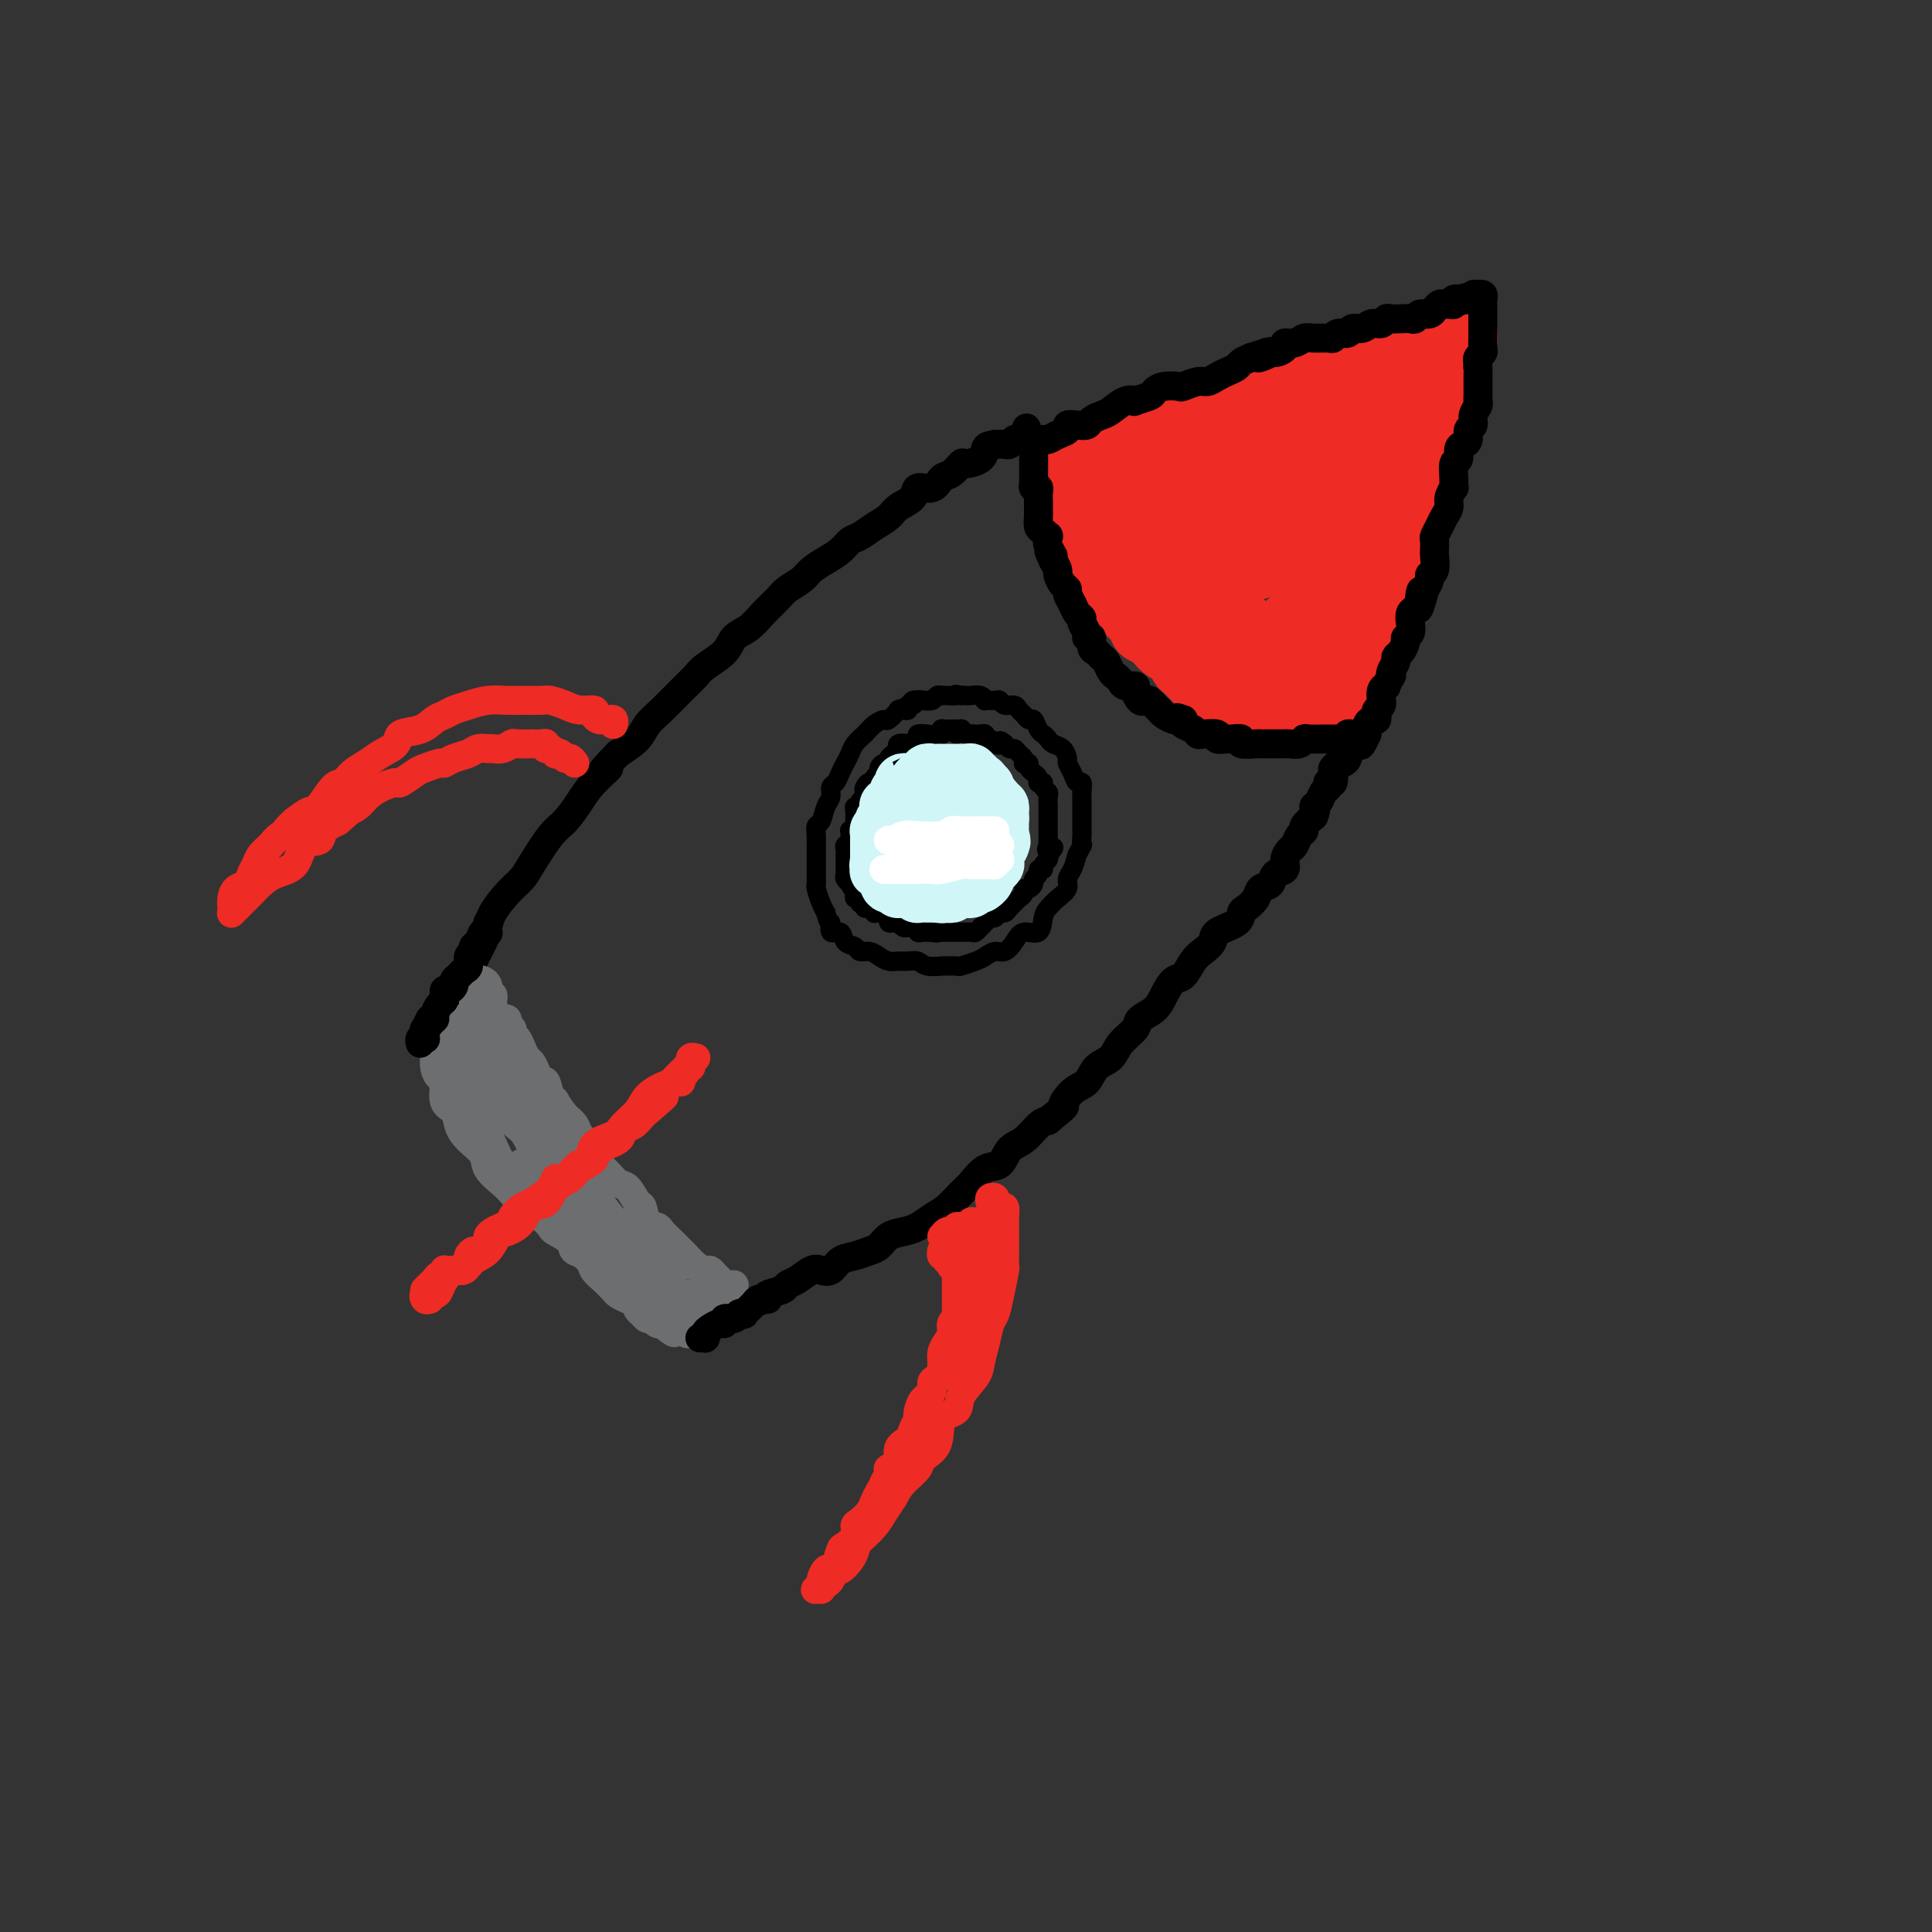 <svg viewBox='0 0 400 400' version='1.1' xmlns='http://www.w3.org/2000/svg' xmlns:xlink='http://www.w3.org/1999/xlink'><rect x="0" y="0" width="400" height="400" fill="#333333" stroke="none"/><g fill='none' stroke='rgb(238,43,36)' stroke-width='12' stroke-linecap='round' stroke-linejoin='round'><path d='M221,113c0.448,0.409 0.896,0.817 1,1c0.104,0.183 -0.136,0.140 0,0c0.136,-0.140 0.648,-0.377 1,0c0.352,0.377 0.543,1.367 1,2c0.457,0.633 1.179,0.909 2,2c0.821,1.091 1.742,2.997 3,4c1.258,1.003 2.854,1.102 4,2c1.146,0.898 1.842,2.595 3,4c1.158,1.405 2.776,2.518 4,3c1.224,0.482 2.053,0.334 3,1c0.947,0.666 2.012,2.148 3,3c0.988,0.852 1.901,1.076 3,2c1.099,0.924 2.386,2.548 3,3c0.614,0.452 0.556,-0.267 1,0c0.444,0.267 1.391,1.522 2,2c0.609,0.478 0.880,0.180 1,0c0.120,-0.180 0.089,-0.243 0,0c-0.089,0.243 -0.235,0.793 0,1c0.235,0.207 0.850,0.070 1,0c0.150,-0.070 -0.164,-0.074 0,0c0.164,0.074 0.807,0.226 1,0c0.193,-0.226 -0.063,-0.830 0,-1c0.063,-0.170 0.447,0.094 1,0c0.553,-0.094 1.277,-0.547 2,-1'/><path d='M261,141c1.511,-0.199 0.789,-1.197 1,-2c0.211,-0.803 1.356,-1.411 2,-2c0.644,-0.589 0.788,-1.159 1,-2c0.212,-0.841 0.493,-1.954 1,-3c0.507,-1.046 1.239,-2.026 2,-3c0.761,-0.974 1.551,-1.941 2,-3c0.449,-1.059 0.557,-2.208 1,-3c0.443,-0.792 1.219,-1.225 2,-2c0.781,-0.775 1.565,-1.892 2,-3c0.435,-1.108 0.521,-2.207 1,-3c0.479,-0.793 1.350,-1.278 2,-2c0.650,-0.722 1.077,-1.679 2,-3c0.923,-1.321 2.342,-3.005 3,-4c0.658,-0.995 0.557,-1.301 1,-2c0.443,-0.699 1.432,-1.789 2,-3c0.568,-1.211 0.715,-2.541 1,-4c0.285,-1.459 0.707,-3.047 1,-4c0.293,-0.953 0.459,-1.271 1,-2c0.541,-0.729 1.459,-1.869 2,-3c0.541,-1.131 0.704,-2.254 1,-3c0.296,-0.746 0.724,-1.117 1,-2c0.276,-0.883 0.400,-2.279 1,-3c0.600,-0.721 1.678,-0.767 2,-1c0.322,-0.233 -0.110,-0.654 0,-1c0.110,-0.346 0.761,-0.619 1,-1c0.239,-0.381 0.064,-0.872 0,-1c-0.064,-0.128 -0.018,0.106 0,0c0.018,-0.106 0.009,-0.553 0,-1'/><path d='M297,75c1.749,-4.022 0.623,-1.078 0,0c-0.623,1.078 -0.742,0.289 -1,0c-0.258,-0.289 -0.653,-0.077 -1,0c-0.347,0.077 -0.645,0.021 -1,0c-0.355,-0.021 -0.767,-0.006 -1,0c-0.233,0.006 -0.287,0.002 -1,0c-0.713,-0.002 -2.085,-0.002 -3,0c-0.915,0.002 -1.372,0.004 -2,0c-0.628,-0.004 -1.426,-0.016 -2,0c-0.574,0.016 -0.924,0.060 -2,0c-1.076,-0.060 -2.878,-0.224 -4,0c-1.122,0.224 -1.562,0.834 -2,1c-0.438,0.166 -0.872,-0.114 -2,0c-1.128,0.114 -2.948,0.623 -4,1c-1.052,0.377 -1.334,0.622 -2,1c-0.666,0.378 -1.715,0.887 -3,1c-1.285,0.113 -2.807,-0.172 -4,0c-1.193,0.172 -2.057,0.802 -3,1c-0.943,0.198 -1.967,-0.035 -3,0c-1.033,0.035 -2.077,0.337 -3,1c-0.923,0.663 -1.726,1.687 -3,2c-1.274,0.313 -3.017,-0.085 -4,0c-0.983,0.085 -1.204,0.653 -2,1c-0.796,0.347 -2.166,0.474 -3,1c-0.834,0.526 -1.133,1.451 -2,2c-0.867,0.549 -2.301,0.721 -3,1c-0.699,0.279 -0.662,0.666 -1,1c-0.338,0.334 -1.049,0.615 -2,1c-0.951,0.385 -2.141,0.873 -3,1c-0.859,0.127 -1.388,-0.107 -2,0c-0.612,0.107 -1.306,0.553 -2,1'/><path d='M226,92c-4.895,1.792 -2.134,0.273 -1,0c1.134,-0.273 0.640,0.701 0,1c-0.640,0.299 -1.426,-0.077 -2,0c-0.574,0.077 -0.937,0.608 -1,1c-0.063,0.392 0.175,0.644 0,1c-0.175,0.356 -0.764,0.816 -1,1c-0.236,0.184 -0.120,0.091 0,0c0.120,-0.091 0.242,-0.179 0,0c-0.242,0.179 -0.850,0.626 -1,1c-0.150,0.374 0.156,0.674 0,1c-0.156,0.326 -0.776,0.678 -1,1c-0.224,0.322 -0.052,0.615 0,1c0.052,0.385 -0.016,0.861 0,1c0.016,0.139 0.115,-0.058 0,0c-0.115,0.058 -0.444,0.373 0,1c0.444,0.627 1.661,1.567 2,2c0.339,0.433 -0.201,0.358 0,1c0.201,0.642 1.142,2.001 2,3c0.858,0.999 1.633,1.637 2,2c0.367,0.363 0.326,0.449 1,1c0.674,0.551 2.063,1.565 3,2c0.937,0.435 1.421,0.291 2,1c0.579,0.709 1.254,2.270 2,3c0.746,0.730 1.565,0.628 2,1c0.435,0.372 0.488,1.217 1,2c0.512,0.783 1.484,1.504 2,2c0.516,0.496 0.575,0.768 1,1c0.425,0.232 1.217,0.423 2,1c0.783,0.577 1.557,1.540 2,2c0.443,0.460 0.555,0.417 1,1c0.445,0.583 1.222,1.791 2,3'/><path d='M246,130c4.535,4.506 2.372,1.771 2,1c-0.372,-0.771 1.048,0.420 2,1c0.952,0.580 1.435,0.548 2,1c0.565,0.452 1.212,1.388 2,2c0.788,0.612 1.716,0.899 2,1c0.284,0.101 -0.075,0.017 0,0c0.075,-0.017 0.586,0.035 1,0c0.414,-0.035 0.731,-0.155 1,0c0.269,0.155 0.491,0.585 1,0c0.509,-0.585 1.305,-2.185 2,-3c0.695,-0.815 1.287,-0.846 2,-1c0.713,-0.154 1.545,-0.432 2,-1c0.455,-0.568 0.532,-1.427 1,-2c0.468,-0.573 1.328,-0.862 2,-2c0.672,-1.138 1.157,-3.127 2,-4c0.843,-0.873 2.043,-0.629 3,-1c0.957,-0.371 1.670,-1.356 2,-2c0.330,-0.644 0.278,-0.948 1,-2c0.722,-1.052 2.220,-2.852 3,-4c0.780,-1.148 0.843,-1.643 1,-2c0.157,-0.357 0.408,-0.576 1,-1c0.592,-0.424 1.523,-1.053 2,-2c0.477,-0.947 0.499,-2.211 1,-3c0.501,-0.789 1.481,-1.102 2,-2c0.519,-0.898 0.576,-2.380 1,-3c0.424,-0.620 1.216,-0.376 2,-1c0.784,-0.624 1.561,-2.116 2,-3c0.439,-0.884 0.541,-1.161 1,-2c0.459,-0.839 1.274,-2.240 2,-3c0.726,-0.760 1.363,-0.880 2,-1'/><path d='M296,91c5.014,-6.772 2.050,-3.702 1,-3c-1.050,0.702 -0.186,-0.963 0,-2c0.186,-1.037 -0.305,-1.447 0,-2c0.305,-0.553 1.405,-1.251 2,-2c0.595,-0.749 0.685,-1.549 1,-2c0.315,-0.451 0.855,-0.554 1,-1c0.145,-0.446 -0.106,-1.236 0,-2c0.106,-0.764 0.568,-1.501 1,-2c0.432,-0.499 0.834,-0.761 1,-1c0.166,-0.239 0.097,-0.455 0,-1c-0.097,-0.545 -0.221,-1.418 0,-2c0.221,-0.582 0.788,-0.874 1,-1c0.212,-0.126 0.068,-0.085 0,0c-0.068,0.085 -0.061,0.215 0,0c0.061,-0.215 0.175,-0.776 0,-1c-0.175,-0.224 -0.641,-0.112 -1,0c-0.359,0.112 -0.612,0.225 -1,0c-0.388,-0.225 -0.910,-0.788 -1,-1c-0.090,-0.212 0.253,-0.072 0,0c-0.253,0.072 -1.103,0.076 -2,0c-0.897,-0.076 -1.840,-0.232 -2,0c-0.160,0.232 0.462,0.854 0,1c-0.462,0.146 -2.009,-0.182 -3,0c-0.991,0.182 -1.425,0.876 -2,1c-0.575,0.124 -1.292,-0.320 -2,0c-0.708,0.320 -1.406,1.405 -2,2c-0.594,0.595 -1.083,0.699 -2,1c-0.917,0.301 -2.262,0.800 -3,1c-0.738,0.200 -0.869,0.100 -1,0'/><path d='M282,74c-3.458,1.107 -2.602,0.875 -3,1c-0.398,0.125 -2.050,0.607 -3,1c-0.950,0.393 -1.198,0.698 -2,1c-0.802,0.302 -2.158,0.602 -3,1c-0.842,0.398 -1.170,0.894 -2,1c-0.830,0.106 -2.163,-0.179 -3,0c-0.837,0.179 -1.177,0.823 -2,1c-0.823,0.177 -2.130,-0.111 -3,0c-0.870,0.111 -1.303,0.621 -2,1c-0.697,0.379 -1.657,0.626 -3,1c-1.343,0.374 -3.070,0.874 -4,1c-0.930,0.126 -1.063,-0.121 -2,0c-0.937,0.121 -2.679,0.611 -4,1c-1.321,0.389 -2.222,0.678 -3,1c-0.778,0.322 -1.433,0.678 -2,1c-0.567,0.322 -1.048,0.611 -2,1c-0.952,0.389 -2.376,0.877 -3,1c-0.624,0.123 -0.447,-0.121 -1,0c-0.553,0.121 -1.836,0.605 -3,1c-1.164,0.395 -2.209,0.701 -3,1c-0.791,0.299 -1.326,0.591 -2,1c-0.674,0.409 -1.486,0.936 -2,1c-0.514,0.064 -0.730,-0.336 -1,0c-0.270,0.336 -0.594,1.407 -1,2c-0.406,0.593 -0.893,0.709 -1,1c-0.107,0.291 0.167,0.759 0,1c-0.167,0.241 -0.774,0.255 -1,1c-0.226,0.745 -0.071,2.220 0,3c0.071,0.780 0.058,0.864 0,1c-0.058,0.136 -0.159,0.325 0,1c0.159,0.675 0.580,1.838 1,3'/><path d='M222,105c0.551,1.514 1.430,1.298 2,2c0.570,0.702 0.833,2.322 1,3c0.167,0.678 0.240,0.413 1,1c0.760,0.587 2.209,2.026 3,3c0.791,0.974 0.926,1.482 2,2c1.074,0.518 3.089,1.045 4,2c0.911,0.955 0.719,2.339 1,3c0.281,0.661 1.035,0.599 2,1c0.965,0.401 2.140,1.264 3,2c0.860,0.736 1.403,1.344 2,2c0.597,0.656 1.248,1.358 2,2c0.752,0.642 1.606,1.223 2,2c0.394,0.777 0.328,1.751 1,2c0.672,0.249 2.081,-0.228 3,0c0.919,0.228 1.349,1.160 2,2c0.651,0.840 1.522,1.587 2,2c0.478,0.413 0.561,0.493 1,1c0.439,0.507 1.234,1.440 2,2c0.766,0.560 1.505,0.745 2,1c0.495,0.255 0.747,0.580 1,1c0.253,0.420 0.505,0.935 1,1c0.495,0.065 1.231,-0.320 2,0c0.769,0.320 1.571,1.343 2,2c0.429,0.657 0.486,0.947 1,1c0.514,0.053 1.486,-0.129 2,0c0.514,0.129 0.572,0.571 1,1c0.428,0.429 1.228,0.847 2,1c0.772,0.153 1.516,0.041 2,0c0.484,-0.041 0.707,-0.011 1,0c0.293,0.011 0.655,0.003 1,0c0.345,-0.003 0.672,-0.002 1,0'/><path d='M277,147c3.359,1.350 2.257,0.726 2,0c-0.257,-0.726 0.331,-1.553 1,-2c0.669,-0.447 1.418,-0.515 2,-1c0.582,-0.485 0.997,-1.389 1,-2c0.003,-0.611 -0.406,-0.931 0,-2c0.406,-1.069 1.628,-2.889 2,-4c0.372,-1.111 -0.107,-1.513 0,-2c0.107,-0.487 0.800,-1.060 1,-2c0.200,-0.940 -0.092,-2.246 0,-3c0.092,-0.754 0.567,-0.954 1,-2c0.433,-1.046 0.823,-2.937 1,-4c0.177,-1.063 0.143,-1.299 0,-2c-0.143,-0.701 -0.393,-1.869 0,-3c0.393,-1.131 1.429,-2.227 2,-3c0.571,-0.773 0.678,-1.224 1,-2c0.322,-0.776 0.859,-1.879 1,-3c0.141,-1.121 -0.112,-2.262 0,-3c0.112,-0.738 0.591,-1.075 1,-2c0.409,-0.925 0.750,-2.440 1,-3c0.250,-0.560 0.410,-0.167 1,-1c0.590,-0.833 1.611,-2.894 2,-4c0.389,-1.106 0.147,-1.259 0,-2c-0.147,-0.741 -0.198,-2.071 0,-3c0.198,-0.929 0.645,-1.456 1,-2c0.355,-0.544 0.617,-1.106 1,-2c0.383,-0.894 0.887,-2.120 1,-3c0.113,-0.880 -0.166,-1.415 0,-2c0.166,-0.585 0.776,-1.219 1,-2c0.224,-0.781 0.060,-1.710 0,-2c-0.060,-0.290 -0.017,0.060 0,0c0.017,-0.060 0.009,-0.530 0,-1'/><path d='M301,78c2.784,-10.078 0.745,-3.274 0,-1c-0.745,2.274 -0.196,0.017 0,-1c0.196,-1.017 0.040,-0.793 0,-1c-0.040,-0.207 0.036,-0.846 0,-1c-0.036,-0.154 -0.184,0.177 -1,1c-0.816,0.823 -2.301,2.137 -3,3c-0.699,0.863 -0.612,1.273 -1,2c-0.388,0.727 -1.251,1.769 -2,3c-0.749,1.231 -1.384,2.649 -2,4c-0.616,1.351 -1.212,2.634 -2,4c-0.788,1.366 -1.769,2.816 -2,4c-0.231,1.184 0.289,2.102 0,3c-0.289,0.898 -1.387,1.776 -2,3c-0.613,1.224 -0.742,2.795 -1,4c-0.258,1.205 -0.646,2.044 -1,3c-0.354,0.956 -0.673,2.028 -1,3c-0.327,0.972 -0.661,1.845 -1,3c-0.339,1.155 -0.682,2.593 -1,4c-0.318,1.407 -0.610,2.785 -1,4c-0.390,1.215 -0.878,2.267 -1,3c-0.122,0.733 0.121,1.145 0,2c-0.121,0.855 -0.607,2.151 -1,3c-0.393,0.849 -0.694,1.250 -1,2c-0.306,0.750 -0.618,1.847 -1,3c-0.382,1.153 -0.834,2.361 -1,3c-0.166,0.639 -0.045,0.711 0,1c0.045,0.289 0.013,0.797 0,1c-0.013,0.203 -0.006,0.102 0,0'/><path d='M275,140c-2.072,7.150 -0.751,2.523 0,0c0.751,-2.523 0.933,-2.944 1,-4c0.067,-1.056 0.018,-2.747 0,-4c-0.018,-1.253 -0.004,-2.067 0,-3c0.004,-0.933 -0.003,-1.985 0,-3c0.003,-1.015 0.015,-1.993 0,-3c-0.015,-1.007 -0.057,-2.043 0,-3c0.057,-0.957 0.212,-1.833 0,-3c-0.212,-1.167 -0.790,-2.624 -1,-4c-0.210,-1.376 -0.052,-2.672 0,-4c0.052,-1.328 -0.001,-2.688 0,-4c0.001,-1.312 0.057,-2.577 0,-3c-0.057,-0.423 -0.225,-0.004 0,-1c0.225,-0.996 0.845,-3.408 1,-5c0.155,-1.592 -0.153,-2.362 0,-3c0.153,-0.638 0.768,-1.142 1,-2c0.232,-0.858 0.081,-2.071 0,-3c-0.081,-0.929 -0.093,-1.574 0,-2c0.093,-0.426 0.291,-0.632 0,-1c-0.291,-0.368 -1.070,-0.897 -2,-1c-0.930,-0.103 -2.011,0.220 -3,1c-0.989,0.780 -1.886,2.019 -3,3c-1.114,0.981 -2.445,1.706 -3,3c-0.555,1.294 -0.333,3.158 -1,5c-0.667,1.842 -2.224,3.664 -3,5c-0.776,1.336 -0.771,2.187 -1,3c-0.229,0.813 -0.690,1.589 -1,2c-0.310,0.411 -0.468,0.457 -1,1c-0.532,0.543 -1.438,1.584 -2,2c-0.562,0.416 -0.781,0.208 -1,0'/><path d='M256,109c-1.855,2.756 -1.493,0.645 -2,0c-0.507,-0.645 -1.883,0.177 -3,0c-1.117,-0.177 -1.974,-1.353 -3,-2c-1.026,-0.647 -2.219,-0.765 -3,-1c-0.781,-0.235 -1.149,-0.588 -2,-1c-0.851,-0.412 -2.186,-0.885 -3,-1c-0.814,-0.115 -1.106,0.126 -2,0c-0.894,-0.126 -2.389,-0.621 -3,-1c-0.611,-0.379 -0.339,-0.641 -1,-1c-0.661,-0.359 -2.257,-0.813 -3,-1c-0.743,-0.187 -0.633,-0.106 -1,0c-0.367,0.106 -1.212,0.239 -2,0c-0.788,-0.239 -1.520,-0.849 -2,-1c-0.480,-0.151 -0.707,0.157 -1,0c-0.293,-0.157 -0.653,-0.778 -1,-1c-0.347,-0.222 -0.681,-0.046 -1,0c-0.319,0.046 -0.624,-0.040 -1,0c-0.376,0.040 -0.822,0.206 -1,0c-0.178,-0.206 -0.086,-0.784 0,-1c0.086,-0.216 0.167,-0.069 0,0c-0.167,0.069 -0.581,0.061 -1,0c-0.419,-0.061 -0.844,-0.176 -1,0c-0.156,0.176 -0.043,0.641 0,1c0.043,0.359 0.014,0.611 0,1c-0.014,0.389 -0.015,0.917 0,1c0.015,0.083 0.045,-0.277 0,0c-0.045,0.277 -0.166,1.190 0,2c0.166,0.810 0.619,1.517 1,2c0.381,0.483 0.691,0.741 1,1'/><path d='M221,106c0.256,1.596 -0.103,1.587 0,2c0.103,0.413 0.670,1.250 1,2c0.330,0.750 0.425,1.413 1,2c0.575,0.587 1.630,1.098 2,2c0.370,0.902 0.054,2.195 0,3c-0.054,0.805 0.156,1.122 1,2c0.844,0.878 2.324,2.318 3,3c0.676,0.682 0.547,0.606 1,1c0.453,0.394 1.487,1.258 2,2c0.513,0.742 0.504,1.364 1,2c0.496,0.636 1.498,1.288 2,2c0.502,0.712 0.505,1.485 1,2c0.495,0.515 1.480,0.772 2,1c0.520,0.228 0.573,0.428 1,1c0.427,0.572 1.228,1.515 2,2c0.772,0.485 1.517,0.511 2,1c0.483,0.489 0.706,1.440 1,2c0.294,0.560 0.659,0.727 1,1c0.341,0.273 0.659,0.650 1,1c0.341,0.350 0.706,0.672 1,1c0.294,0.328 0.516,0.663 1,1c0.484,0.337 1.229,0.678 2,1c0.771,0.322 1.568,0.625 2,1c0.432,0.375 0.501,0.822 1,1c0.499,0.178 1.429,0.086 2,0c0.571,-0.086 0.782,-0.167 1,0c0.218,0.167 0.442,0.584 1,1c0.558,0.416 1.448,0.833 2,1c0.552,0.167 0.764,0.083 1,0c0.236,-0.083 0.496,-0.167 1,0c0.504,0.167 1.252,0.583 2,1'/><path d='M263,148c2.709,0.928 1.983,0.248 2,0c0.017,-0.248 0.778,-0.063 1,0c0.222,0.063 -0.094,0.003 0,0c0.094,-0.003 0.598,0.052 1,0c0.402,-0.052 0.703,-0.210 1,0c0.297,0.210 0.590,0.788 1,1c0.410,0.212 0.936,0.057 1,0c0.064,-0.057 -0.333,-0.015 0,0c0.333,0.015 1.396,0.004 2,0c0.604,-0.004 0.750,-0.001 1,0c0.250,0.001 0.603,0.001 1,0c0.397,-0.001 0.838,-0.002 1,0c0.162,0.002 0.043,0.009 0,0c-0.043,-0.009 -0.012,-0.033 0,0c0.012,0.033 0.003,0.124 0,0c-0.003,-0.124 -0.001,-0.464 0,-1c0.001,-0.536 0.000,-1.268 0,-2'/><path d='M275,146c-0.131,-1.043 -0.458,-2.152 -1,-3c-0.542,-0.848 -1.299,-1.437 -2,-2c-0.701,-0.563 -1.345,-1.101 -2,-2c-0.655,-0.899 -1.320,-2.160 -2,-3c-0.680,-0.840 -1.374,-1.261 -2,-2c-0.626,-0.739 -1.183,-1.798 -2,-2c-0.817,-0.202 -1.894,0.451 -3,0c-1.106,-0.451 -2.239,-2.007 -3,-3c-0.761,-0.993 -1.148,-1.422 -2,-2c-0.852,-0.578 -2.169,-1.306 -3,-2c-0.831,-0.694 -1.176,-1.354 -2,-2c-0.824,-0.646 -2.126,-1.276 -3,-2c-0.874,-0.724 -1.320,-1.540 -2,-2c-0.680,-0.460 -1.596,-0.562 -2,-1c-0.404,-0.438 -0.297,-1.212 -1,-2c-0.703,-0.788 -2.216,-1.591 -3,-2c-0.784,-0.409 -0.839,-0.425 -1,-1c-0.161,-0.575 -0.428,-1.711 -1,-2c-0.572,-0.289 -1.448,0.269 -2,0c-0.552,-0.269 -0.778,-1.364 -1,-2c-0.222,-0.636 -0.438,-0.815 -1,-1c-0.562,-0.185 -1.470,-0.378 -2,-1c-0.530,-0.622 -0.682,-1.672 -1,-2c-0.318,-0.328 -0.803,0.066 -1,0c-0.197,-0.066 -0.105,-0.592 0,-1c0.105,-0.408 0.224,-0.697 0,-1c-0.224,-0.303 -0.791,-0.620 -1,-1c-0.209,-0.380 -0.060,-0.823 0,-1c0.060,-0.177 0.030,-0.089 0,0'/><path d='M229,101c-7.355,-6.961 -2.741,-1.864 -1,0c1.741,1.864 0.611,0.497 0,0c-0.611,-0.497 -0.703,-0.122 -1,0c-0.297,0.122 -0.797,-0.008 -1,0c-0.203,0.008 -0.107,0.156 0,0c0.107,-0.156 0.225,-0.615 0,-1c-0.225,-0.385 -0.791,-0.695 -1,-1c-0.209,-0.305 -0.059,-0.603 0,-1c0.059,-0.397 0.027,-0.891 0,-1c-0.027,-0.109 -0.050,0.167 0,0c0.050,-0.167 0.172,-0.778 0,-1c-0.172,-0.222 -0.639,-0.056 -1,0c-0.361,0.056 -0.618,0.000 -1,0c-0.382,-0.000 -0.890,0.055 -1,0c-0.110,-0.055 0.177,-0.221 0,0c-0.177,0.221 -0.817,0.829 -1,1c-0.183,0.171 0.091,-0.094 0,0c-0.091,0.094 -0.545,0.547 -1,1'/><path d='M220,98c-0.403,0.491 0.088,0.719 0,1c-0.088,0.281 -0.756,0.614 -1,1c-0.244,0.386 -0.065,0.824 0,1c0.065,0.176 0.017,0.088 0,0c-0.017,-0.088 -0.004,-0.177 0,0c0.004,0.177 0.000,0.620 0,1c-0.000,0.380 0.004,0.697 0,1c-0.004,0.303 -0.016,0.592 0,1c0.016,0.408 0.061,0.935 0,1c-0.061,0.065 -0.226,-0.333 0,0c0.226,0.333 0.844,1.398 1,2c0.156,0.602 -0.152,0.742 0,1c0.152,0.258 0.762,0.633 1,1c0.238,0.367 0.105,0.727 0,1c-0.105,0.273 -0.182,0.458 0,1c0.182,0.542 0.623,1.442 1,2c0.377,0.558 0.688,0.776 1,1c0.312,0.224 0.623,0.454 1,1c0.377,0.546 0.818,1.407 1,2c0.182,0.593 0.104,0.919 0,1c-0.104,0.081 -0.235,-0.084 0,0c0.235,0.084 0.837,0.418 1,1c0.163,0.582 -0.112,1.412 0,2c0.112,0.588 0.610,0.935 1,1c0.390,0.065 0.671,-0.151 1,0c0.329,0.151 0.707,0.669 1,1c0.293,0.331 0.502,0.474 1,1c0.498,0.526 1.285,1.436 2,2c0.715,0.564 1.357,0.782 2,1'/><path d='M234,127c2.083,2.167 1.292,0.583 1,0c-0.292,-0.583 -0.083,-0.167 0,0c0.083,0.167 0.042,0.083 0,0'/><path d='M258,118c0.314,-0.048 0.628,-0.096 1,0c0.372,0.096 0.801,0.335 2,0c1.199,-0.335 3.169,-1.245 5,-2c1.831,-0.755 3.524,-1.355 5,-2c1.476,-0.645 2.734,-1.335 4,-3c1.266,-1.665 2.539,-4.307 4,-6c1.461,-1.693 3.109,-2.439 4,-4c0.891,-1.561 1.023,-3.938 1,-5c-0.023,-1.062 -0.201,-0.809 0,-1c0.201,-0.191 0.782,-0.825 0,-1c-0.782,-0.175 -2.926,0.110 -5,2c-2.074,1.890 -4.077,5.385 -6,8c-1.923,2.615 -3.766,4.348 -5,6c-1.234,1.652 -1.858,3.222 -2,4c-0.142,0.778 0.197,0.765 0,1c-0.197,0.235 -0.929,0.718 -1,1c-0.071,0.282 0.519,0.364 1,0c0.481,-0.364 0.854,-1.173 2,-2c1.146,-0.827 3.066,-1.670 5,-4c1.934,-2.330 3.882,-6.145 6,-9c2.118,-2.855 4.407,-4.750 6,-7c1.593,-2.250 2.489,-4.854 3,-6c0.511,-1.146 0.638,-0.832 1,-1c0.362,-0.168 0.959,-0.818 1,-1c0.041,-0.182 -0.472,0.102 -3,2c-2.528,1.898 -7.069,5.409 -10,8c-2.931,2.591 -4.252,4.263 -6,6c-1.748,1.737 -3.922,3.538 -5,5c-1.078,1.462 -1.059,2.586 -1,3c0.059,0.414 0.160,0.118 0,0c-0.160,-0.118 -0.580,-0.059 -1,0'/><path d='M264,110c-3.802,3.850 -0.308,1.473 2,-1c2.308,-2.473 3.430,-5.044 5,-7c1.570,-1.956 3.588,-3.296 5,-5c1.412,-1.704 2.218,-3.771 3,-5c0.782,-1.229 1.541,-1.621 2,-2c0.459,-0.379 0.617,-0.745 0,-1c-0.617,-0.255 -2.009,-0.399 -4,0c-1.991,0.399 -4.582,1.340 -7,2c-2.418,0.660 -4.661,1.038 -7,2c-2.339,0.962 -4.772,2.507 -7,3c-2.228,0.493 -4.252,-0.065 -6,0c-1.748,0.065 -3.220,0.754 -4,1c-0.780,0.246 -0.868,0.048 -1,0c-0.132,-0.048 -0.307,0.055 0,0c0.307,-0.055 1.095,-0.267 3,-1c1.905,-0.733 4.926,-1.987 7,-3c2.074,-1.013 3.200,-1.786 4,-2c0.800,-0.214 1.273,0.133 2,0c0.727,-0.133 1.707,-0.744 2,-1c0.293,-0.256 -0.099,-0.157 -1,0c-0.901,0.157 -2.309,0.372 -5,1c-2.691,0.628 -6.666,1.670 -9,3c-2.334,1.330 -3.028,2.947 -4,4c-0.972,1.053 -2.223,1.542 -3,2c-0.777,0.458 -1.080,0.886 -1,1c0.080,0.114 0.544,-0.085 1,0c0.456,0.085 0.906,0.456 2,0c1.094,-0.456 2.833,-1.738 5,-3c2.167,-1.262 4.762,-2.503 7,-4c2.238,-1.497 4.119,-3.248 6,-5'/><path d='M261,89c3.485,-2.125 2.199,-1.937 2,-2c-0.199,-0.063 0.689,-0.375 1,-1c0.311,-0.625 0.043,-1.562 -2,-1c-2.043,0.562 -5.863,2.623 -9,4c-3.137,1.377 -5.593,2.071 -7,3c-1.407,0.929 -1.767,2.092 -3,3c-1.233,0.908 -3.339,1.562 -4,2c-0.661,0.438 0.124,0.659 0,1c-0.124,0.341 -1.158,0.801 -1,1c0.158,0.199 1.507,0.138 3,0c1.493,-0.138 3.131,-0.354 5,-1c1.869,-0.646 3.971,-1.721 7,-3c3.029,-1.279 6.986,-2.763 10,-4c3.014,-1.237 5.084,-2.226 7,-3c1.916,-0.774 3.676,-1.331 5,-2c1.324,-0.669 2.212,-1.450 3,-2c0.788,-0.550 1.477,-0.871 2,-1c0.523,-0.129 0.880,-0.067 1,0c0.120,0.067 0.003,0.138 0,0c-0.003,-0.138 0.107,-0.485 0,0c-0.107,0.485 -0.432,1.801 -1,3c-0.568,1.199 -1.378,2.279 -3,4c-1.622,1.721 -4.056,4.083 -6,6c-1.944,1.917 -3.396,3.389 -5,5c-1.604,1.611 -3.358,3.360 -5,5c-1.642,1.640 -3.172,3.172 -4,4c-0.828,0.828 -0.954,0.954 -1,1c-0.046,0.046 -0.013,0.013 0,0c0.013,-0.013 0.007,-0.007 0,0'/><path d='M256,111c-3.522,4.362 0.173,1.267 3,-1c2.827,-2.267 4.785,-3.706 7,-5c2.215,-1.294 4.687,-2.441 7,-4c2.313,-1.559 4.468,-3.528 6,-5c1.532,-1.472 2.442,-2.447 3,-3c0.558,-0.553 0.764,-0.686 1,-1c0.236,-0.314 0.502,-0.811 0,-1c-0.502,-0.189 -1.774,-0.071 -4,0c-2.226,0.071 -5.408,0.095 -8,1c-2.592,0.905 -4.594,2.691 -7,4c-2.406,1.309 -5.215,2.141 -7,3c-1.785,0.859 -2.547,1.743 -3,2c-0.453,0.257 -0.597,-0.115 -1,0c-0.403,0.115 -1.063,0.715 -1,1c0.063,0.285 0.851,0.253 2,0c1.149,-0.253 2.661,-0.727 4,-1c1.339,-0.273 2.506,-0.346 4,-1c1.494,-0.654 3.313,-1.890 4,-3c0.687,-1.110 0.240,-2.096 0,-3c-0.240,-0.904 -0.272,-1.727 0,-2c0.272,-0.273 0.848,0.003 0,0c-0.848,-0.003 -3.120,-0.285 -5,0c-1.880,0.285 -3.367,1.138 -5,2c-1.633,0.862 -3.413,1.733 -4,2c-0.587,0.267 0.017,-0.070 0,0c-0.017,0.070 -0.657,0.547 -1,1c-0.343,0.453 -0.390,0.881 0,1c0.390,0.119 1.218,-0.071 2,0c0.782,0.071 1.518,0.404 3,0c1.482,-0.404 3.709,-1.544 5,-2c1.291,-0.456 1.645,-0.228 2,0'/><path d='M263,96c1.852,0.000 0.981,0.000 1,0c0.019,-0.000 0.928,-0.000 1,0c0.072,0.000 -0.694,0.000 -1,0c-0.306,-0.000 -0.153,0.000 0,0'/></g>
<g fill='none' stroke='rgb(0,0,0)' stroke-width='6' stroke-linecap='round' stroke-linejoin='round'><path d='M212,91c0.342,0.000 0.684,0.000 1,0c0.316,-0.000 0.606,-0.000 1,0c0.394,0.000 0.893,0.001 1,0c0.107,-0.001 -0.176,-0.003 0,0c0.176,0.003 0.812,0.012 1,0c0.188,-0.012 -0.070,-0.045 0,0c0.070,0.045 0.469,0.170 1,0c0.531,-0.170 1.193,-0.633 2,-1c0.807,-0.367 1.759,-0.637 2,-1c0.241,-0.363 -0.231,-0.819 0,-1c0.231,-0.181 1.163,-0.089 2,0c0.837,0.089 1.578,0.174 2,0c0.422,-0.174 0.524,-0.607 1,-1c0.476,-0.393 1.326,-0.745 2,-1c0.674,-0.255 1.172,-0.411 2,-1c0.828,-0.589 1.986,-1.611 3,-2c1.014,-0.389 1.884,-0.147 2,0c0.116,0.147 -0.522,0.197 0,0c0.522,-0.197 2.204,-0.640 3,-1c0.796,-0.360 0.706,-0.636 1,-1c0.294,-0.364 0.971,-0.815 2,-1c1.029,-0.185 2.411,-0.105 3,0c0.589,0.105 0.384,0.235 1,0c0.616,-0.235 2.053,-0.837 3,-1c0.947,-0.163 1.405,0.111 2,0c0.595,-0.111 1.328,-0.607 2,-1c0.672,-0.393 1.283,-0.683 2,-1c0.717,-0.317 1.539,-0.662 2,-1c0.461,-0.338 0.560,-0.668 1,-1c0.440,-0.332 1.220,-0.666 2,-1'/><path d='M259,74c7.687,-2.566 3.403,-0.481 2,0c-1.403,0.481 0.075,-0.641 1,-1c0.925,-0.359 1.298,0.043 2,0c0.702,-0.043 1.734,-0.533 2,-1c0.266,-0.467 -0.234,-0.910 0,-1c0.234,-0.090 1.201,0.173 2,0c0.799,-0.173 1.432,-0.783 2,-1c0.568,-0.217 1.073,-0.043 2,0c0.927,0.043 2.275,-0.045 3,0c0.725,0.045 0.827,0.223 1,0c0.173,-0.223 0.416,-0.849 1,-1c0.584,-0.151 1.508,0.171 2,0c0.492,-0.171 0.552,-0.834 1,-1c0.448,-0.166 1.285,0.166 2,0c0.715,-0.166 1.308,-0.829 2,-1c0.692,-0.171 1.485,0.150 2,0c0.515,-0.150 0.754,-0.771 1,-1c0.246,-0.229 0.499,-0.065 1,0c0.501,0.065 1.251,0.033 2,0c0.749,-0.033 1.497,-0.065 2,0c0.503,0.065 0.761,0.229 1,0c0.239,-0.229 0.459,-0.850 1,-1c0.541,-0.150 1.402,0.170 2,0c0.598,-0.170 0.934,-0.830 1,-1c0.066,-0.170 -0.136,0.152 0,0c0.136,-0.152 0.610,-0.776 1,-1c0.390,-0.224 0.696,-0.046 1,0c0.304,0.046 0.607,-0.039 1,0c0.393,0.039 0.875,0.203 1,0c0.125,-0.203 -0.107,-0.772 0,-1c0.107,-0.228 0.554,-0.114 1,0'/><path d='M302,62c6.835,-1.852 2.424,-0.482 1,0c-1.424,0.482 0.141,0.077 1,0c0.859,-0.077 1.014,0.176 1,0c-0.014,-0.176 -0.196,-0.780 0,-1c0.196,-0.220 0.771,-0.056 1,0c0.229,0.056 0.114,0.004 0,0c-0.114,-0.004 -0.227,0.040 0,0c0.227,-0.040 0.793,-0.166 1,0c0.207,0.166 0.056,0.623 0,1c-0.056,0.377 -0.015,0.675 0,1c0.015,0.325 0.004,0.679 0,1c-0.004,0.321 -0.001,0.611 0,1c0.001,0.389 0.000,0.877 0,1c-0.000,0.123 -0.000,-0.121 0,0c0.000,0.121 0.000,0.605 0,1c-0.000,0.395 -0.000,0.701 0,1c0.000,0.299 0.001,0.591 0,1c-0.001,0.409 -0.004,0.936 0,1c0.004,0.064 0.015,-0.334 0,0c-0.015,0.334 -0.056,1.399 0,2c0.056,0.601 0.207,0.739 0,1c-0.207,0.261 -0.774,0.646 -1,1c-0.226,0.354 -0.113,0.677 0,1'/><path d='M306,75c-0.155,1.818 -0.041,0.864 0,1c0.041,0.136 0.011,1.364 0,2c-0.011,0.636 -0.003,0.681 0,1c0.003,0.319 0.002,0.911 0,1c-0.002,0.089 -0.005,-0.324 0,0c0.005,0.324 0.016,1.386 0,2c-0.016,0.614 -0.061,0.779 0,1c0.061,0.221 0.227,0.497 0,1c-0.227,0.503 -0.848,1.234 -1,2c-0.152,0.766 0.166,1.566 0,2c-0.166,0.434 -0.814,0.502 -1,1c-0.186,0.498 0.090,1.427 0,2c-0.090,0.573 -0.546,0.790 -1,1c-0.454,0.210 -0.907,0.414 -1,1c-0.093,0.586 0.172,1.553 0,2c-0.172,0.447 -0.782,0.375 -1,1c-0.218,0.625 -0.043,1.949 0,3c0.043,1.051 -0.044,1.829 0,2c0.044,0.171 0.219,-0.264 0,0c-0.219,0.264 -0.833,1.226 -1,2c-0.167,0.774 0.113,1.358 0,2c-0.113,0.642 -0.619,1.342 -1,2c-0.381,0.658 -0.638,1.273 -1,2c-0.362,0.727 -0.828,1.564 -1,2c-0.172,0.436 -0.050,0.470 0,1c0.050,0.530 0.028,1.556 0,2c-0.028,0.444 -0.063,0.307 0,1c0.063,0.693 0.223,2.217 0,3c-0.223,0.783 -0.829,0.826 -1,1c-0.171,0.174 0.094,0.478 0,1c-0.094,0.522 -0.547,1.261 -1,2'/><path d='M295,122c-1.940,7.467 -1.291,2.633 -1,1c0.291,-1.633 0.223,-0.067 0,1c-0.223,1.067 -0.599,1.634 -1,2c-0.401,0.366 -0.825,0.531 -1,1c-0.175,0.469 -0.102,1.243 0,2c0.102,0.757 0.234,1.498 0,2c-0.234,0.502 -0.832,0.763 -1,1c-0.168,0.237 0.095,0.448 0,1c-0.095,0.552 -0.548,1.445 -1,2c-0.452,0.555 -0.905,0.774 -1,1c-0.095,0.226 0.167,0.461 0,1c-0.167,0.539 -0.762,1.384 -1,2c-0.238,0.616 -0.120,1.004 0,1c0.120,-0.004 0.243,-0.400 0,0c-0.243,0.400 -0.850,1.595 -1,2c-0.150,0.405 0.157,0.020 0,0c-0.157,-0.020 -0.778,0.323 -1,1c-0.222,0.677 -0.046,1.687 0,2c0.046,0.313 -0.040,-0.070 0,0c0.040,0.070 0.204,0.592 0,1c-0.204,0.408 -0.776,0.701 -1,1c-0.224,0.299 -0.098,0.605 0,1c0.098,0.395 0.170,0.879 0,1c-0.170,0.121 -0.582,-0.122 -1,0c-0.418,0.122 -0.843,0.610 -1,1c-0.157,0.390 -0.045,0.683 0,1c0.045,0.317 0.022,0.659 0,1'/><path d='M283,152c-2.096,4.641 -1.336,1.242 -1,0c0.336,-1.242 0.249,-0.329 0,0c-0.249,0.329 -0.658,0.074 -1,0c-0.342,-0.074 -0.616,0.033 -1,0c-0.384,-0.033 -0.876,-0.205 -1,0c-0.124,0.205 0.121,0.787 0,1c-0.121,0.213 -0.608,0.057 -1,0c-0.392,-0.057 -0.690,-0.015 -1,0c-0.310,0.015 -0.633,0.003 -1,0c-0.367,-0.003 -0.780,0.003 -1,0c-0.220,-0.003 -0.248,-0.015 -1,0c-0.752,0.015 -2.228,0.057 -3,0c-0.772,-0.057 -0.840,-0.211 -1,0c-0.160,0.211 -0.414,0.789 -1,1c-0.586,0.211 -1.506,0.057 -2,0c-0.494,-0.057 -0.564,-0.015 -1,0c-0.436,0.015 -1.239,0.005 -2,0c-0.761,-0.005 -1.480,-0.005 -2,0c-0.520,0.005 -0.840,0.016 -1,0c-0.160,-0.016 -0.160,-0.057 -1,0c-0.840,0.057 -2.521,0.212 -3,0c-0.479,-0.212 0.242,-0.793 0,-1c-0.242,-0.207 -1.448,-0.042 -2,0c-0.552,0.042 -0.449,-0.041 -1,0c-0.551,0.041 -1.757,0.204 -2,0c-0.243,-0.204 0.478,-0.776 0,-1c-0.478,-0.224 -2.153,-0.102 -3,0c-0.847,0.102 -0.866,0.182 -1,0c-0.134,-0.182 -0.382,-0.626 -1,-1c-0.618,-0.374 -1.605,-0.678 -2,-1c-0.395,-0.322 -0.197,-0.661 0,-1'/><path d='M245,149c-2.051,-0.786 -1.180,-0.252 -1,0c0.180,0.252 -0.333,0.222 -1,0c-0.667,-0.222 -1.488,-0.634 -2,-1c-0.512,-0.366 -0.714,-0.685 -1,-1c-0.286,-0.315 -0.655,-0.627 -1,-1c-0.345,-0.373 -0.665,-0.808 -1,-1c-0.335,-0.192 -0.685,-0.142 -1,0c-0.315,0.142 -0.595,0.375 -1,0c-0.405,-0.375 -0.935,-1.358 -1,-2c-0.065,-0.642 0.333,-0.945 0,-1c-0.333,-0.055 -1.399,0.136 -2,0c-0.601,-0.136 -0.739,-0.600 -1,-1c-0.261,-0.400 -0.647,-0.738 -1,-1c-0.353,-0.262 -0.673,-0.450 -1,-1c-0.327,-0.550 -0.661,-1.461 -1,-2c-0.339,-0.539 -0.683,-0.704 -1,-1c-0.317,-0.296 -0.606,-0.722 -1,-1c-0.394,-0.278 -0.894,-0.407 -1,-1c-0.106,-0.593 0.183,-1.651 0,-2c-0.183,-0.349 -0.837,0.009 -1,0c-0.163,-0.009 0.164,-0.386 0,-1c-0.164,-0.614 -0.818,-1.463 -1,-2c-0.182,-0.537 0.110,-0.760 0,-1c-0.110,-0.240 -0.621,-0.497 -1,-1c-0.379,-0.503 -0.627,-1.252 -1,-2c-0.373,-0.748 -0.870,-1.495 -1,-2c-0.130,-0.505 0.106,-0.768 0,-1c-0.106,-0.232 -0.554,-0.433 -1,-1c-0.446,-0.567 -0.889,-1.499 -1,-2c-0.111,-0.501 0.111,-0.572 0,-1c-0.111,-0.428 -0.556,-1.214 -1,-2'/><path d='M218,116c-1.797,-3.697 -0.288,-1.439 0,-1c0.288,0.439 -0.645,-0.942 -1,-2c-0.355,-1.058 -0.134,-1.793 0,-2c0.134,-0.207 0.179,0.114 0,0c-0.179,-0.114 -0.584,-0.661 -1,-1c-0.416,-0.339 -0.844,-0.468 -1,-1c-0.156,-0.532 -0.042,-1.465 0,-2c0.042,-0.535 0.011,-0.672 0,-1c-0.011,-0.328 -0.002,-0.848 0,-1c0.002,-0.152 -0.003,0.065 0,0c0.003,-0.065 0.015,-0.413 0,-1c-0.015,-0.587 -0.057,-1.414 0,-2c0.057,-0.586 0.211,-0.931 0,-1c-0.211,-0.069 -0.789,0.136 -1,0c-0.211,-0.136 -0.057,-0.615 0,-1c0.057,-0.385 0.015,-0.677 0,-1c-0.015,-0.323 -0.004,-0.678 0,-1c0.004,-0.322 0.001,-0.611 0,-1c-0.001,-0.389 -0.000,-0.877 0,-1c0.000,-0.123 0.000,0.121 0,0c-0.000,-0.121 -0.000,-0.606 0,-1c0.000,-0.394 0.001,-0.698 0,-1c-0.001,-0.302 -0.003,-0.603 0,-1c0.003,-0.397 0.011,-0.890 0,-1c-0.011,-0.110 -0.041,0.163 0,0c0.041,-0.163 0.155,-0.761 0,-1c-0.155,-0.239 -0.577,-0.120 -1,0'/><path d='M213,91c-0.833,-4.167 -0.417,-2.083 0,0'/><path d='M214,91c-0.303,-0.001 -0.606,-0.001 -1,0c-0.394,0.001 -0.879,0.004 -1,0c-0.121,-0.004 0.123,-0.015 0,0c-0.123,0.015 -0.613,0.057 -1,0c-0.387,-0.057 -0.671,-0.211 -1,0c-0.329,0.211 -0.704,0.788 -1,1c-0.296,0.212 -0.513,0.061 -1,0c-0.487,-0.061 -1.243,-0.030 -2,0'/><path d='M206,92c-1.676,0.278 -1.867,0.474 -2,1c-0.133,0.526 -0.210,1.382 -1,2c-0.790,0.618 -2.293,0.997 -3,1c-0.707,0.003 -0.617,-0.369 -1,0c-0.383,0.369 -1.238,1.478 -2,2c-0.762,0.522 -1.429,0.457 -2,1c-0.571,0.543 -1.044,1.692 -2,2c-0.956,0.308 -2.394,-0.227 -3,0c-0.606,0.227 -0.378,1.217 -1,2c-0.622,0.783 -2.092,1.361 -3,2c-0.908,0.639 -1.254,1.340 -2,2c-0.746,0.660 -1.893,1.279 -3,2c-1.107,0.721 -2.173,1.544 -3,2c-0.827,0.456 -1.414,0.545 -2,1c-0.586,0.455 -1.172,1.277 -2,2c-0.828,0.723 -1.897,1.348 -3,2c-1.103,0.652 -2.238,1.332 -3,2c-0.762,0.668 -1.151,1.324 -2,2c-0.849,0.676 -2.157,1.374 -3,2c-0.843,0.626 -1.221,1.182 -2,2c-0.779,0.818 -1.960,1.900 -3,3c-1.040,1.100 -1.941,2.220 -3,3c-1.059,0.780 -2.278,1.222 -3,2c-0.722,0.778 -0.948,1.892 -2,3c-1.052,1.108 -2.929,2.211 -4,3c-1.071,0.789 -1.335,1.264 -2,2c-0.665,0.736 -1.731,1.733 -3,3c-1.269,1.267 -2.742,2.803 -4,4c-1.258,1.197 -2.300,2.053 -3,3c-0.700,0.947 -1.057,1.985 -2,3c-0.943,1.015 -2.471,2.008 -4,3'/><path d='M128,156c-5.724,5.807 -2.532,3.323 -2,3c0.532,-0.323 -1.594,1.513 -3,3c-1.406,1.487 -2.091,2.624 -3,4c-0.909,1.376 -2.042,2.989 -3,4c-0.958,1.011 -1.742,1.418 -3,3c-1.258,1.582 -2.992,4.338 -4,6c-1.008,1.662 -1.291,2.229 -2,3c-0.709,0.771 -1.843,1.746 -3,3c-1.157,1.254 -2.339,2.788 -3,4c-0.661,1.212 -0.803,2.101 -1,3c-0.197,0.899 -0.448,1.808 -1,3c-0.552,1.192 -1.405,2.668 -2,4c-0.595,1.332 -0.933,2.521 -1,3c-0.067,0.479 0.136,0.247 0,1c-0.136,0.753 -0.611,2.492 -1,3c-0.389,0.508 -0.692,-0.214 -1,0c-0.308,0.214 -0.622,1.364 -1,2c-0.378,0.636 -0.819,0.759 -1,1c-0.181,0.241 -0.101,0.601 0,1c0.101,0.399 0.223,0.839 0,1c-0.223,0.161 -0.791,0.043 -1,0c-0.209,-0.043 -0.060,-0.012 0,0c0.060,0.012 0.030,0.006 0,0'/><path d='M92,211c-1.667,3.667 -0.833,1.833 0,0'/><path d='M152,272c0.311,0.009 0.623,0.017 1,0c0.377,-0.017 0.821,-0.060 1,0c0.179,0.060 0.094,0.223 0,0c-0.094,-0.223 -0.196,-0.833 0,-1c0.196,-0.167 0.690,0.110 1,0c0.310,-0.110 0.436,-0.607 1,-1c0.564,-0.393 1.568,-0.681 2,-1c0.432,-0.319 0.294,-0.667 1,-1c0.706,-0.333 2.258,-0.650 3,-1c0.742,-0.350 0.674,-0.733 1,-1c0.326,-0.267 1.045,-0.418 2,-1c0.955,-0.582 2.145,-1.595 3,-2c0.855,-0.405 1.373,-0.203 2,0c0.627,0.203 1.361,0.406 2,0c0.639,-0.406 1.181,-1.422 2,-2c0.819,-0.578 1.913,-0.718 3,-1c1.087,-0.282 2.167,-0.704 3,-1c0.833,-0.296 1.419,-0.464 2,-1c0.581,-0.536 1.155,-1.441 2,-2c0.845,-0.559 1.959,-0.773 3,-1c1.041,-0.227 2.007,-0.468 3,-1c0.993,-0.532 2.012,-1.355 3,-2c0.988,-0.645 1.945,-1.112 3,-2c1.055,-0.888 2.207,-2.195 3,-3c0.793,-0.805 1.226,-1.106 2,-2c0.774,-0.894 1.888,-2.379 3,-3c1.112,-0.621 2.224,-0.376 3,-1c0.776,-0.624 1.218,-2.116 2,-3c0.782,-0.884 1.903,-1.161 3,-2c1.097,-0.839 2.171,-2.240 3,-3c0.829,-0.760 1.415,-0.880 2,-1'/><path d='M217,232c4.778,-3.922 3.224,-2.727 3,-3c-0.224,-0.273 0.883,-2.015 2,-3c1.117,-0.985 2.244,-1.212 3,-2c0.756,-0.788 1.142,-2.137 2,-3c0.858,-0.863 2.187,-1.242 3,-2c0.813,-0.758 1.110,-1.896 2,-3c0.890,-1.104 2.374,-2.173 3,-3c0.626,-0.827 0.394,-1.410 1,-2c0.606,-0.590 2.049,-1.187 3,-2c0.951,-0.813 1.409,-1.842 2,-3c0.591,-1.158 1.315,-2.446 2,-3c0.685,-0.554 1.332,-0.375 2,-1c0.668,-0.625 1.356,-2.054 2,-3c0.644,-0.946 1.244,-1.409 2,-2c0.756,-0.591 1.669,-1.309 2,-2c0.331,-0.691 0.082,-1.354 1,-2c0.918,-0.646 3.004,-1.276 4,-2c0.996,-0.724 0.901,-1.541 1,-2c0.099,-0.459 0.392,-0.561 1,-1c0.608,-0.439 1.530,-1.216 2,-2c0.470,-0.784 0.489,-1.575 1,-2c0.511,-0.425 1.513,-0.485 2,-1c0.487,-0.515 0.459,-1.485 1,-2c0.541,-0.515 1.650,-0.576 2,-1c0.350,-0.424 -0.060,-1.213 0,-2c0.060,-0.787 0.589,-1.572 1,-2c0.411,-0.428 0.704,-0.499 1,-1c0.296,-0.501 0.595,-1.433 1,-2c0.405,-0.567 0.917,-0.768 1,-1c0.083,-0.232 -0.262,-0.495 0,-1c0.262,-0.505 1.131,-1.253 2,-2'/><path d='M272,169c0.879,-2.123 0.078,-1.932 0,-2c-0.078,-0.068 0.568,-0.396 1,-1c0.432,-0.604 0.651,-1.483 1,-2c0.349,-0.517 0.829,-0.673 1,-1c0.171,-0.327 0.032,-0.827 0,-1c-0.032,-0.173 0.043,-0.021 0,0c-0.043,0.021 -0.204,-0.089 0,0c0.204,0.089 0.772,0.378 1,0c0.228,-0.378 0.116,-1.421 0,-2c-0.116,-0.579 -0.238,-0.694 0,-1c0.238,-0.306 0.834,-0.804 1,-1c0.166,-0.196 -0.099,-0.090 0,0c0.099,0.090 0.563,0.165 1,0c0.437,-0.165 0.848,-0.570 1,-1c0.152,-0.430 0.046,-0.886 0,-1c-0.046,-0.114 -0.030,0.113 0,0c0.030,-0.113 0.074,-0.566 0,-1c-0.074,-0.434 -0.267,-0.848 0,-1c0.267,-0.152 0.995,-0.041 1,0c0.005,0.041 -0.713,0.012 -1,0c-0.287,-0.012 -0.144,-0.006 0,0'/></g>
<g fill='none' stroke='rgb(0,0,0)' stroke-width='4' stroke-linecap='round' stroke-linejoin='round'><path d='M193,145c-0.342,-0.000 -0.683,-0.001 -1,0c-0.317,0.001 -0.608,0.003 -1,0c-0.392,-0.003 -0.884,-0.011 -1,0c-0.116,0.011 0.142,0.039 0,0c-0.142,-0.039 -0.686,-0.146 -1,0c-0.314,0.146 -0.398,0.546 -1,1c-0.602,0.454 -1.722,0.961 -2,1c-0.278,0.039 0.288,-0.390 0,0c-0.288,0.390 -1.429,1.599 -2,2c-0.571,0.401 -0.573,-0.006 -1,0c-0.427,0.006 -1.280,0.424 -2,1c-0.720,0.576 -1.306,1.309 -2,2c-0.694,0.691 -1.495,1.341 -2,2c-0.505,0.659 -0.714,1.327 -1,2c-0.286,0.673 -0.650,1.349 -1,2c-0.350,0.651 -0.685,1.275 -1,2c-0.315,0.725 -0.609,1.550 -1,2c-0.391,0.450 -0.879,0.525 -1,1c-0.121,0.475 0.125,1.348 0,2c-0.125,0.652 -0.622,1.081 -1,2c-0.378,0.919 -0.637,2.328 -1,3c-0.363,0.672 -0.829,0.606 -1,1c-0.171,0.394 -0.046,1.247 0,2c0.046,0.753 0.012,1.407 0,2c-0.012,0.593 -0.004,1.127 0,2c0.004,0.873 0.004,2.086 0,3c-0.004,0.914 -0.012,1.529 0,2c0.012,0.471 0.044,0.796 0,1c-0.044,0.204 -0.166,0.286 0,1c0.166,0.714 0.619,2.061 1,3c0.381,0.939 0.691,1.469 1,2'/><path d='M171,189c0.566,2.799 0.982,1.796 1,2c0.018,0.204 -0.361,1.614 0,2c0.361,0.386 1.462,-0.251 2,0c0.538,0.251 0.514,1.391 1,2c0.486,0.609 1.481,0.689 2,1c0.519,0.311 0.562,0.854 1,1c0.438,0.146 1.272,-0.104 2,0c0.728,0.104 1.350,0.563 2,1c0.650,0.437 1.327,0.853 2,1c0.673,0.147 1.341,0.025 2,0c0.659,-0.025 1.308,0.046 2,0c0.692,-0.046 1.426,-0.209 2,0c0.574,0.209 0.988,0.789 2,1c1.012,0.211 2.621,0.054 3,0c0.379,-0.054 -0.471,-0.003 0,0c0.471,0.003 2.262,-0.042 3,0c0.738,0.042 0.424,0.170 1,0c0.576,-0.170 2.041,-0.639 3,-1c0.959,-0.361 1.410,-0.613 2,-1c0.590,-0.387 1.317,-0.910 2,-1c0.683,-0.090 1.321,0.253 2,0c0.679,-0.253 1.400,-1.103 2,-2c0.600,-0.897 1.080,-1.840 2,-2c0.920,-0.160 2.279,0.463 3,0c0.721,-0.463 0.805,-2.011 1,-3c0.195,-0.989 0.500,-1.419 1,-2c0.500,-0.581 1.195,-1.313 2,-2c0.805,-0.687 1.721,-1.328 2,-2c0.279,-0.672 -0.079,-1.373 0,-2c0.079,-0.627 0.594,-1.179 1,-2c0.406,-0.821 0.703,-1.910 1,-3'/><path d='M223,177c1.464,-2.816 1.124,-1.857 1,-2c-0.124,-0.143 -0.033,-1.389 0,-2c0.033,-0.611 0.009,-0.586 0,-1c-0.009,-0.414 -0.002,-1.268 0,-2c0.002,-0.732 -0.003,-1.343 0,-2c0.003,-0.657 0.012,-1.359 0,-2c-0.012,-0.641 -0.046,-1.223 0,-2c0.046,-0.777 0.170,-1.751 0,-2c-0.170,-0.249 -0.636,0.228 -1,0c-0.364,-0.228 -0.626,-1.160 -1,-2c-0.374,-0.840 -0.860,-1.587 -1,-2c-0.140,-0.413 0.065,-0.492 0,-1c-0.065,-0.508 -0.398,-1.444 -1,-2c-0.602,-0.556 -1.471,-0.731 -2,-1c-0.529,-0.269 -0.719,-0.632 -1,-1c-0.281,-0.368 -0.653,-0.743 -1,-1c-0.347,-0.257 -0.671,-0.397 -1,-1c-0.329,-0.603 -0.665,-1.668 -1,-2c-0.335,-0.332 -0.671,0.070 -1,0c-0.329,-0.070 -0.652,-0.611 -1,-1c-0.348,-0.389 -0.722,-0.626 -1,-1c-0.278,-0.374 -0.460,-0.885 -1,-1c-0.540,-0.115 -1.436,0.166 -2,0c-0.564,-0.166 -0.794,-0.780 -1,-1c-0.206,-0.220 -0.388,-0.045 -1,0c-0.612,0.045 -1.656,-0.041 -2,0c-0.344,0.041 0.010,0.207 0,0c-0.010,-0.207 -0.384,-0.787 -1,-1c-0.616,-0.213 -1.474,-0.057 -2,0c-0.526,0.057 -0.722,0.016 -1,0c-0.278,-0.016 -0.639,-0.008 -1,0'/><path d='M199,144c-1.979,-0.464 -0.926,-0.125 -1,0c-0.074,0.125 -1.276,0.037 -2,0c-0.724,-0.037 -0.971,-0.024 -1,0c-0.029,0.024 0.161,0.058 0,0c-0.161,-0.058 -0.673,-0.208 -1,0c-0.327,0.208 -0.470,0.773 -1,1c-0.530,0.227 -1.448,0.117 -2,0c-0.552,-0.117 -0.739,-0.242 -1,0c-0.261,0.242 -0.595,0.849 -1,1c-0.405,0.151 -0.879,-0.156 -1,0c-0.121,0.156 0.112,0.774 0,1c-0.112,0.226 -0.569,0.061 -1,0c-0.431,-0.061 -0.838,-0.017 -1,0c-0.162,0.017 -0.081,0.009 0,0'/><path d='M198,152c0.053,-0.423 0.106,-0.846 0,-1c-0.106,-0.154 -0.370,-0.037 -1,0c-0.630,0.037 -1.624,-0.004 -2,0c-0.376,0.004 -0.133,0.053 0,0c0.133,-0.053 0.156,-0.208 0,0c-0.156,0.208 -0.490,0.777 -1,1c-0.510,0.223 -1.196,0.098 -2,0c-0.804,-0.098 -1.725,-0.171 -2,0c-0.275,0.171 0.098,0.586 0,1c-0.098,0.414 -0.667,0.828 -1,1c-0.333,0.172 -0.432,0.102 -1,0c-0.568,-0.102 -1.606,-0.235 -2,0c-0.394,0.235 -0.143,0.837 0,1c0.143,0.163 0.179,-0.115 0,0c-0.179,0.115 -0.574,0.622 -1,1c-0.426,0.378 -0.884,0.626 -1,1c-0.116,0.374 0.109,0.873 0,1c-0.109,0.127 -0.551,-0.120 -1,0c-0.449,0.120 -0.905,0.607 -1,1c-0.095,0.393 0.171,0.694 0,1c-0.171,0.306 -0.778,0.618 -1,1c-0.222,0.382 -0.060,0.834 0,1c0.060,0.166 0.017,0.048 0,0c-0.017,-0.048 -0.009,-0.024 0,0'/><path d='M181,162c-0.941,1.190 -0.792,0.164 -1,0c-0.208,-0.164 -0.773,0.534 -1,1c-0.227,0.466 -0.117,0.698 0,1c0.117,0.302 0.242,0.672 0,1c-0.242,0.328 -0.849,0.613 -1,1c-0.151,0.387 0.156,0.877 0,1c-0.156,0.123 -0.774,-0.121 -1,0c-0.226,0.121 -0.061,0.606 0,1c0.061,0.394 0.017,0.698 0,1c-0.017,0.302 -0.008,0.603 0,1c0.008,0.397 0.016,0.890 0,1c-0.016,0.110 -0.057,-0.164 0,0c0.057,0.164 0.211,0.765 0,1c-0.211,0.235 -0.788,0.106 -1,0c-0.212,-0.106 -0.061,-0.187 0,0c0.061,0.187 0.030,0.641 0,1c-0.030,0.359 -0.061,0.621 0,1c0.061,0.379 0.212,0.875 0,1c-0.212,0.125 -0.789,-0.122 -1,0c-0.211,0.122 -0.057,0.611 0,1c0.057,0.389 0.015,0.678 0,1c-0.015,0.322 -0.004,0.678 0,1c0.004,0.322 0.000,0.611 0,1c-0.000,0.389 0.004,0.878 0,1c-0.004,0.122 -0.015,-0.125 0,0c0.015,0.125 0.056,0.621 0,1c-0.056,0.379 -0.207,0.640 0,1c0.207,0.360 0.774,0.817 1,1c0.226,0.183 0.113,0.091 0,0'/><path d='M176,183c0.382,1.321 0.839,1.123 1,1c0.161,-0.123 0.028,-0.173 0,0c-0.028,0.173 0.049,0.567 0,1c-0.049,0.433 -0.224,0.905 0,1c0.224,0.095 0.847,-0.186 1,0c0.153,0.186 -0.165,0.838 0,1c0.165,0.162 0.814,-0.167 1,0c0.186,0.167 -0.091,0.830 0,1c0.091,0.170 0.549,-0.152 1,0c0.451,0.152 0.895,0.777 1,1c0.105,0.223 -0.129,0.045 0,0c0.129,-0.045 0.622,0.044 1,0c0.378,-0.044 0.640,-0.222 1,0c0.360,0.222 0.818,0.844 1,1c0.182,0.156 0.086,-0.155 0,0c-0.086,0.155 -0.164,0.778 0,1c0.164,0.222 0.569,0.045 1,0c0.431,-0.045 0.889,0.041 1,0c0.111,-0.041 -0.124,-0.208 0,0c0.124,0.208 0.607,0.792 1,1c0.393,0.208 0.697,0.042 1,0c0.303,-0.042 0.606,0.041 1,0c0.394,-0.041 0.879,-0.207 1,0c0.121,0.207 -0.122,0.788 0,1c0.122,0.212 0.610,0.057 1,0c0.390,-0.057 0.683,-0.016 1,0c0.317,0.016 0.659,0.008 1,0'/><path d='M193,193c1.559,0.309 0.957,0.083 1,0c0.043,-0.083 0.731,-0.022 1,0c0.269,0.022 0.119,0.006 0,0c-0.119,-0.006 -0.205,-0.002 0,0c0.205,0.002 0.703,0.000 1,0c0.297,-0.000 0.394,0.001 1,0c0.606,-0.001 1.722,-0.004 2,0c0.278,0.004 -0.280,0.016 0,0c0.280,-0.016 1.399,-0.060 2,0c0.601,0.060 0.686,0.222 1,0c0.314,-0.222 0.858,-0.829 1,-1c0.142,-0.171 -0.117,0.094 0,0c0.117,-0.094 0.609,-0.546 1,-1c0.391,-0.454 0.682,-0.909 1,-1c0.318,-0.091 0.663,0.183 1,0c0.337,-0.183 0.667,-0.823 1,-1c0.333,-0.177 0.667,0.107 1,0c0.333,-0.107 0.663,-0.607 1,-1c0.337,-0.393 0.682,-0.679 1,-1c0.318,-0.321 0.611,-0.677 1,-1c0.389,-0.323 0.874,-0.611 1,-1c0.126,-0.389 -0.106,-0.877 0,-1c0.106,-0.123 0.549,0.121 1,0c0.451,-0.121 0.909,-0.606 1,-1c0.091,-0.394 -0.187,-0.697 0,-1c0.187,-0.303 0.838,-0.606 1,-1c0.162,-0.394 -0.167,-0.879 0,-1c0.167,-0.121 0.828,0.122 1,0c0.172,-0.122 -0.146,-0.610 0,-1c0.146,-0.390 0.756,-0.683 1,-1c0.244,-0.317 0.122,-0.659 0,-1'/><path d='M217,177c2.321,-2.637 0.622,-1.231 0,-1c-0.622,0.231 -0.167,-0.713 0,-1c0.167,-0.287 0.045,0.082 0,0c-0.045,-0.082 -0.012,-0.615 0,-1c0.012,-0.385 0.003,-0.623 0,-1c-0.003,-0.377 -0.001,-0.892 0,-1c0.001,-0.108 0.000,0.193 0,0c-0.000,-0.193 -0.000,-0.879 0,-1c0.000,-0.121 0.000,0.323 0,0c-0.000,-0.323 -0.000,-1.414 0,-2c0.000,-0.586 0.001,-0.668 0,-1c-0.001,-0.332 -0.004,-0.915 0,-1c0.004,-0.085 0.016,0.327 0,0c-0.016,-0.327 -0.061,-1.394 0,-2c0.061,-0.606 0.226,-0.750 0,-1c-0.226,-0.250 -0.845,-0.606 -1,-1c-0.155,-0.394 0.152,-0.827 0,-1c-0.152,-0.173 -0.763,-0.088 -1,0c-0.237,0.088 -0.101,0.177 0,0c0.101,-0.177 0.167,-0.622 0,-1c-0.167,-0.378 -0.567,-0.689 -1,-1c-0.433,-0.311 -0.900,-0.622 -1,-1c-0.100,-0.378 0.166,-0.822 0,-1c-0.166,-0.178 -0.766,-0.090 -1,0c-0.234,0.090 -0.104,0.183 0,0c0.104,-0.183 0.182,-0.641 0,-1c-0.182,-0.359 -0.623,-0.618 -1,-1c-0.377,-0.382 -0.689,-0.886 -1,-1c-0.311,-0.114 -0.622,0.162 -1,0c-0.378,-0.162 -0.822,-0.760 -1,-1c-0.178,-0.240 -0.089,-0.120 0,0'/><path d='M208,154c-1.415,-1.255 -0.953,-0.393 -1,0c-0.047,0.393 -0.605,0.315 -1,0c-0.395,-0.315 -0.628,-0.869 -1,-1c-0.372,-0.131 -0.884,0.161 -1,0c-0.116,-0.161 0.162,-0.775 0,-1c-0.162,-0.225 -0.764,-0.061 -1,0c-0.236,0.061 -0.104,0.017 0,0c0.104,-0.017 0.181,-0.008 0,0c-0.181,0.008 -0.621,0.016 -1,0c-0.379,-0.016 -0.697,-0.057 -1,0c-0.303,0.057 -0.592,0.211 -1,0c-0.408,-0.211 -0.936,-0.788 -1,-1c-0.064,-0.212 0.337,-0.058 0,0c-0.337,0.058 -1.411,0.019 -2,0c-0.589,-0.019 -0.694,-0.019 -1,0c-0.306,0.019 -0.814,0.058 -1,0c-0.186,-0.058 -0.050,-0.211 0,0c0.050,0.211 0.013,0.788 0,1c-0.013,0.212 -0.004,0.061 0,0c0.004,-0.061 0.002,-0.030 0,0'/></g>
<g fill='none' stroke='rgb(208,246,247)' stroke-width='12' stroke-linecap='round' stroke-linejoin='round'><path d='M203,162c0.009,-0.002 0.017,-0.005 0,0c-0.017,0.005 -0.061,0.016 0,0c0.061,-0.016 0.227,-0.061 0,0c-0.227,0.061 -0.848,0.227 -1,0c-0.152,-0.227 0.166,-0.845 0,-1c-0.166,-0.155 -0.814,0.155 -1,0c-0.186,-0.155 0.091,-0.774 0,-1c-0.091,-0.226 -0.549,-0.061 -1,0c-0.451,0.061 -0.894,0.016 -1,0c-0.106,-0.016 0.126,-0.004 0,0c-0.126,0.004 -0.608,0.001 -1,0c-0.392,-0.001 -0.693,-0.000 -1,0c-0.307,0.000 -0.621,0.000 -1,0c-0.379,-0.000 -0.822,0.000 -1,0c-0.178,-0.000 -0.090,-0.001 0,0c0.090,0.001 0.183,0.004 0,0c-0.183,-0.004 -0.640,-0.016 -1,0c-0.360,0.016 -0.622,0.061 -1,0c-0.378,-0.061 -0.872,-0.226 -1,0c-0.128,0.226 0.109,0.845 0,1c-0.109,0.155 -0.565,-0.154 -1,0c-0.435,0.154 -0.848,0.772 -1,1c-0.152,0.228 -0.043,0.065 0,0c0.043,-0.065 0.022,-0.033 0,0'/><path d='M190,162c-2.194,-0.003 -1.180,-0.012 -1,0c0.180,0.012 -0.474,0.044 -1,0c-0.526,-0.044 -0.925,-0.166 -1,0c-0.075,0.166 0.172,0.618 0,1c-0.172,0.382 -0.763,0.695 -1,1c-0.237,0.305 -0.120,0.604 0,1c0.120,0.396 0.242,0.890 0,1c-0.242,0.110 -0.849,-0.164 -1,0c-0.151,0.164 0.156,0.764 0,1c-0.156,0.236 -0.773,0.106 -1,0c-0.227,-0.106 -0.065,-0.187 0,0c0.065,0.187 0.031,0.643 0,1c-0.031,0.357 -0.060,0.616 0,1c0.060,0.384 0.208,0.891 0,1c-0.208,0.109 -0.774,-0.182 -1,0c-0.226,0.182 -0.113,0.836 0,1c0.113,0.164 0.226,-0.164 0,0c-0.226,0.164 -0.793,0.818 -1,1c-0.207,0.182 -0.056,-0.110 0,0c0.056,0.110 0.015,0.621 0,1c-0.015,0.379 -0.004,0.626 0,1c0.004,0.374 0.001,0.874 0,1c-0.001,0.126 -0.000,-0.121 0,0c0.000,0.121 0.000,0.609 0,1c-0.000,0.391 -0.000,0.683 0,1c0.000,0.317 0.000,0.658 0,1'/><path d='M182,178c-0.314,1.869 -0.099,1.041 0,1c0.099,-0.041 0.083,0.706 0,1c-0.083,0.294 -0.233,0.135 0,0c0.233,-0.135 0.847,-0.248 1,0c0.153,0.248 -0.156,0.855 0,1c0.156,0.145 0.777,-0.171 1,0c0.223,0.171 0.050,0.829 0,1c-0.050,0.171 0.025,-0.147 0,0c-0.025,0.147 -0.150,0.757 0,1c0.150,0.243 0.575,0.118 1,0c0.425,-0.118 0.849,-0.228 1,0c0.151,0.228 0.029,0.793 0,1c-0.029,0.207 0.033,0.056 0,0c-0.033,-0.056 -0.163,-0.016 0,0c0.163,0.016 0.618,0.008 1,0c0.382,-0.008 0.690,-0.016 1,0c0.310,0.016 0.622,0.057 1,0c0.378,-0.057 0.822,-0.211 1,0c0.178,0.211 0.089,0.789 0,1c-0.089,0.211 -0.179,0.057 0,0c0.179,-0.057 0.625,-0.015 1,0c0.375,0.015 0.678,0.004 1,0c0.322,-0.004 0.663,-0.001 1,0c0.337,0.001 0.668,0.001 1,0'/><path d='M194,185c1.615,0.310 1.154,0.084 1,0c-0.154,-0.084 0.000,-0.026 0,0c-0.000,0.026 -0.154,0.021 0,0c0.154,-0.021 0.616,-0.058 1,0c0.384,0.058 0.691,0.212 1,0c0.309,-0.212 0.621,-0.789 1,-1c0.379,-0.211 0.823,-0.056 1,0c0.177,0.056 0.085,0.011 0,0c-0.085,-0.011 -0.164,0.011 0,0c0.164,-0.011 0.569,-0.055 1,0c0.431,0.055 0.886,0.211 1,0c0.114,-0.211 -0.114,-0.788 0,-1c0.114,-0.212 0.570,-0.060 1,0c0.430,0.060 0.833,0.026 1,0c0.167,-0.026 0.097,-0.045 0,0c-0.097,0.045 -0.222,0.153 0,0c0.222,-0.153 0.792,-0.567 1,-1c0.208,-0.433 0.056,-0.886 0,-1c-0.056,-0.114 -0.016,0.110 0,0c0.016,-0.110 0.008,-0.555 0,-1'/><path d='M204,180c1.769,-0.791 1.192,-0.267 1,0c-0.192,0.267 0.001,0.279 0,0c-0.001,-0.279 -0.198,-0.848 0,-1c0.198,-0.152 0.789,0.113 1,0c0.211,-0.113 0.043,-0.604 0,-1c-0.043,-0.396 0.041,-0.698 0,-1c-0.041,-0.302 -0.207,-0.606 0,-1c0.207,-0.394 0.788,-0.880 1,-1c0.212,-0.120 0.057,0.127 0,0c-0.057,-0.127 -0.015,-0.626 0,-1c0.015,-0.374 0.004,-0.621 0,-1c-0.004,-0.379 -0.001,-0.889 0,-1c0.001,-0.111 0.000,0.177 0,0c-0.000,-0.177 -0.000,-0.821 0,-1c0.000,-0.179 0.001,0.106 0,0c-0.001,-0.106 -0.004,-0.603 0,-1c0.004,-0.397 0.015,-0.694 0,-1c-0.015,-0.306 -0.056,-0.622 0,-1c0.056,-0.378 0.208,-0.820 0,-1c-0.208,-0.180 -0.777,-0.100 -1,0c-0.223,0.100 -0.098,0.219 0,0c0.098,-0.219 0.171,-0.777 0,-1c-0.171,-0.223 -0.585,-0.112 -1,0'/><path d='M205,166c-0.248,-1.636 0.131,-1.227 0,-1c-0.131,0.227 -0.771,0.272 -1,0c-0.229,-0.272 -0.046,-0.861 0,-1c0.046,-0.139 -0.043,0.173 0,0c0.043,-0.173 0.219,-0.831 0,-1c-0.219,-0.169 -0.832,0.151 -1,0c-0.168,-0.151 0.109,-0.772 0,-1c-0.109,-0.228 -0.603,-0.061 -1,0c-0.397,0.061 -0.698,0.016 -1,0c-0.302,-0.016 -0.606,-0.004 -1,0c-0.394,0.004 -0.879,0.001 -1,0c-0.121,-0.001 0.122,-0.000 0,0c-0.122,0.000 -0.607,0.000 -1,0c-0.393,-0.000 -0.693,-0.000 -1,0c-0.307,0.000 -0.621,0.000 -1,0c-0.379,-0.000 -0.822,-0.001 -1,0c-0.178,0.001 -0.090,0.004 0,0c0.090,-0.004 0.184,-0.015 0,0c-0.184,0.015 -0.644,0.058 -1,0c-0.356,-0.058 -0.608,-0.215 -1,0c-0.392,0.215 -0.926,0.804 -1,1c-0.074,0.196 0.310,0.001 1,0c0.690,-0.001 1.686,0.192 2,0c0.314,-0.192 -0.053,-0.769 0,-1c0.053,-0.231 0.527,-0.115 1,0'/><path d='M196,162c1.024,-0.155 1.583,-0.041 2,0c0.417,0.041 0.690,0.010 1,0c0.310,-0.010 0.656,0.001 1,0c0.344,-0.001 0.684,-0.016 1,0c0.316,0.016 0.607,0.061 1,0c0.393,-0.061 0.889,-0.227 1,0c0.111,0.227 -0.162,0.849 0,1c0.162,0.151 0.760,-0.167 1,0c0.240,0.167 0.120,0.819 0,1c-0.120,0.181 -0.242,-0.110 0,0c0.242,0.110 0.849,0.621 1,1c0.151,0.379 -0.152,0.626 0,1c0.152,0.374 0.759,0.873 1,1c0.241,0.127 0.117,-0.120 0,0c-0.117,0.120 -0.228,0.605 0,1c0.228,0.395 0.793,0.698 1,1c0.207,0.302 0.055,0.602 0,1c-0.055,0.398 -0.015,0.894 0,1c0.015,0.106 0.004,-0.178 0,0c-0.004,0.178 -0.001,0.817 0,1c0.001,0.183 0.000,-0.091 0,0c-0.000,0.091 -0.000,0.545 0,1'/><path d='M207,173c0.762,1.864 0.167,1.025 0,1c-0.167,-0.025 0.095,0.763 0,1c-0.095,0.237 -0.548,-0.076 -1,0c-0.452,0.076 -0.905,0.541 -1,1c-0.095,0.459 0.167,0.910 0,1c-0.167,0.090 -0.762,-0.182 -1,0c-0.238,0.182 -0.119,0.819 0,1c0.119,0.181 0.239,-0.095 0,0c-0.239,0.095 -0.837,0.562 -1,1c-0.163,0.438 0.110,0.848 0,1c-0.110,0.152 -0.604,0.044 -1,0c-0.396,-0.044 -0.693,-0.026 -1,0c-0.307,0.026 -0.623,0.059 -1,0c-0.377,-0.059 -0.815,-0.211 -1,0c-0.185,0.211 -0.117,0.785 0,1c0.117,0.215 0.283,0.072 0,0c-0.283,-0.072 -1.015,-0.074 -1,0c0.015,0.074 0.777,0.223 1,0c0.223,-0.223 -0.094,-0.819 0,-1c0.094,-0.181 0.600,0.054 1,0c0.400,-0.054 0.695,-0.396 1,-1c0.305,-0.604 0.621,-1.470 1,-2c0.379,-0.530 0.823,-0.723 1,-1c0.177,-0.277 0.089,-0.639 0,-1'/><path d='M203,175c0.692,-1.178 0.922,-1.622 1,-2c0.078,-0.378 0.006,-0.689 0,-1c-0.006,-0.311 0.055,-0.620 0,-1c-0.055,-0.380 -0.227,-0.831 -1,-1c-0.773,-0.169 -2.147,-0.057 -3,0c-0.853,0.057 -1.185,0.060 -2,0c-0.815,-0.060 -2.113,-0.184 -3,0c-0.887,0.184 -1.362,0.675 -2,1c-0.638,0.325 -1.438,0.483 -2,1c-0.562,0.517 -0.884,1.392 -1,2c-0.116,0.608 -0.025,0.949 0,1c0.025,0.051 -0.015,-0.186 0,0c0.015,0.186 0.085,0.797 0,1c-0.085,0.203 -0.324,-0.001 0,0c0.324,0.001 1.211,0.207 2,0c0.789,-0.207 1.481,-0.828 2,-1c0.519,-0.172 0.865,0.104 1,0c0.135,-0.104 0.061,-0.589 0,-1c-0.061,-0.411 -0.107,-0.748 0,-1c0.107,-0.252 0.368,-0.418 0,0c-0.368,0.418 -1.367,1.419 -2,2c-0.633,0.581 -0.902,0.743 -1,1c-0.098,0.257 -0.026,0.608 0,1c0.026,0.392 0.008,0.826 0,1c-0.008,0.174 -0.004,0.087 0,0'/></g>
<g fill='none' stroke='rgb(255,255,255)' stroke-width='6' stroke-linecap='round' stroke-linejoin='round'><path d='M184,174c-0.067,-0.030 -0.134,-0.060 0,0c0.134,0.060 0.469,0.208 1,0c0.531,-0.208 1.257,-0.774 2,-1c0.743,-0.226 1.502,-0.113 3,0c1.498,0.113 3.735,0.226 5,0c1.265,-0.226 1.557,-0.793 2,-1c0.443,-0.207 1.036,-0.056 2,0c0.964,0.056 2.301,0.015 3,0c0.699,-0.015 0.762,-0.004 1,0c0.238,0.004 0.651,0.001 1,0c0.349,-0.001 0.632,-0.000 1,0c0.368,0.000 0.819,0.000 1,0c0.181,-0.000 0.090,-0.000 0,0'/><path d='M183,180c0.457,-0.000 0.913,-0.000 1,0c0.087,0.000 -0.197,0.001 0,0c0.197,-0.001 0.875,-0.004 2,0c1.125,0.004 2.696,0.015 4,0c1.304,-0.015 2.342,-0.057 3,0c0.658,0.057 0.937,0.211 2,0c1.063,-0.211 2.911,-0.789 4,-1c1.089,-0.211 1.419,-0.057 2,0c0.581,0.057 1.414,0.016 2,0c0.586,-0.016 0.927,-0.008 1,0c0.073,0.008 -0.120,0.016 0,0c0.120,-0.016 0.554,-0.057 1,0c0.446,0.057 0.903,0.211 1,0c0.097,-0.211 -0.166,-0.788 0,-1c0.166,-0.212 0.762,-0.061 1,0c0.238,0.061 0.119,0.030 0,0'/><path d='M187,178c0.234,0.113 0.467,0.227 1,0c0.533,-0.227 1.364,-0.793 2,-1c0.636,-0.207 1.076,-0.055 2,0c0.924,0.055 2.331,0.015 3,0c0.669,-0.015 0.599,-0.003 1,0c0.401,0.003 1.273,-0.003 2,0c0.727,0.003 1.308,0.016 2,0c0.692,-0.016 1.495,-0.061 2,0c0.505,0.061 0.714,0.226 1,0c0.286,-0.226 0.651,-0.845 1,-1c0.349,-0.155 0.681,0.154 1,0c0.319,-0.154 0.624,-0.772 1,-1c0.376,-0.228 0.822,-0.065 1,0c0.178,0.065 0.089,0.033 0,0'/></g>
<g fill='none' stroke='rgb(109,110,112)' stroke-width='6' stroke-linecap='round' stroke-linejoin='round'><path d='M90,217c0.002,0.297 0.003,0.595 0,1c-0.003,0.405 -0.011,0.918 0,1c0.011,0.082 0.039,-0.265 0,0c-0.039,0.265 -0.147,1.144 0,2c0.147,0.856 0.550,1.688 1,2c0.450,0.312 0.948,0.103 1,1c0.052,0.897 -0.343,2.901 0,4c0.343,1.099 1.424,1.294 2,2c0.576,0.706 0.648,1.922 1,3c0.352,1.078 0.986,2.017 2,3c1.014,0.983 2.410,2.010 3,3c0.590,0.990 0.374,1.941 1,3c0.626,1.059 2.094,2.224 3,3c0.906,0.776 1.249,1.163 2,2c0.751,0.837 1.911,2.125 3,3c1.089,0.875 2.107,1.338 3,2c0.893,0.662 1.661,1.524 2,2c0.339,0.476 0.248,0.565 1,1c0.752,0.435 2.346,1.216 3,2c0.654,0.784 0.368,1.571 1,2c0.632,0.429 2.182,0.500 3,1c0.818,0.500 0.905,1.429 1,2c0.095,0.571 0.200,0.783 1,1c0.800,0.217 2.297,0.440 3,1c0.703,0.560 0.612,1.459 1,2c0.388,0.541 1.254,0.726 2,1c0.746,0.274 1.373,0.637 2,1'/><path d='M132,268c5.035,3.979 2.122,0.926 1,0c-1.122,-0.926 -0.454,0.274 0,1c0.454,0.726 0.692,0.979 1,1c0.308,0.021 0.685,-0.191 1,0c0.315,0.191 0.569,0.783 1,1c0.431,0.217 1.039,0.058 1,0c-0.039,-0.058 -0.725,-0.017 -1,0c-0.275,0.017 -0.137,0.008 0,0'/><path d='M95,211c0.002,0.303 0.005,0.607 0,1c-0.005,0.393 -0.016,0.877 0,1c0.016,0.123 0.060,-0.115 0,0c-0.060,0.115 -0.224,0.582 0,1c0.224,0.418 0.836,0.787 1,1c0.164,0.213 -0.121,0.270 0,1c0.121,0.730 0.647,2.134 1,3c0.353,0.866 0.531,1.195 1,2c0.469,0.805 1.227,2.087 2,3c0.773,0.913 1.562,1.456 2,2c0.438,0.544 0.526,1.089 1,2c0.474,0.911 1.333,2.188 2,3c0.667,0.812 1.141,1.158 2,2c0.859,0.842 2.104,2.179 3,3c0.896,0.821 1.442,1.127 2,2c0.558,0.873 1.128,2.313 2,3c0.872,0.687 2.046,0.622 3,1c0.954,0.378 1.688,1.199 2,2c0.312,0.801 0.201,1.581 1,2c0.799,0.419 2.507,0.479 3,1c0.493,0.521 -0.230,1.505 0,2c0.230,0.495 1.413,0.500 2,1c0.587,0.500 0.577,1.495 1,2c0.423,0.505 1.277,0.521 2,1c0.723,0.479 1.315,1.420 2,2c0.685,0.580 1.464,0.800 2,1c0.536,0.200 0.829,0.379 1,1c0.171,0.621 0.221,1.682 1,2c0.779,0.318 2.287,-0.107 3,0c0.713,0.107 0.632,0.745 1,1c0.368,0.255 1.184,0.128 2,0'/><path d='M140,260c4.267,3.178 1.933,1.622 1,1c-0.933,-0.622 -0.467,-0.311 0,0'/><path d='M152,266c-0.333,-0.024 -0.667,-0.049 -1,0c-0.333,0.049 -0.666,0.171 -1,0c-0.334,-0.171 -0.670,-0.636 -1,-1c-0.330,-0.364 -0.656,-0.626 -1,-1c-0.344,-0.374 -0.707,-0.859 -1,-1c-0.293,-0.141 -0.515,0.062 -1,0c-0.485,-0.062 -1.233,-0.387 -2,-1c-0.767,-0.613 -1.552,-1.513 -2,-2c-0.448,-0.487 -0.557,-0.562 -1,-1c-0.443,-0.438 -1.218,-1.239 -2,-2c-0.782,-0.761 -1.571,-1.483 -2,-2c-0.429,-0.517 -0.499,-0.829 -1,-1c-0.501,-0.171 -1.433,-0.202 -2,-1c-0.567,-0.798 -0.771,-2.363 -1,-3c-0.229,-0.637 -0.485,-0.345 -1,-1c-0.515,-0.655 -1.290,-2.259 -2,-3c-0.710,-0.741 -1.355,-0.621 -2,-1c-0.645,-0.379 -1.290,-1.256 -2,-2c-0.710,-0.744 -1.485,-1.354 -2,-2c-0.515,-0.646 -0.771,-1.328 -1,-2c-0.229,-0.672 -0.433,-1.335 -1,-2c-0.567,-0.665 -1.499,-1.333 -2,-2c-0.501,-0.667 -0.572,-1.333 -1,-2c-0.428,-0.667 -1.214,-1.333 -2,-2'/><path d='M117,231c-3.035,-4.073 -2.123,-3.255 -2,-3c0.123,0.255 -0.544,-0.054 -1,-1c-0.456,-0.946 -0.699,-2.529 -1,-3c-0.301,-0.471 -0.658,0.169 -1,0c-0.342,-0.169 -0.669,-1.148 -1,-2c-0.331,-0.852 -0.667,-1.576 -1,-2c-0.333,-0.424 -0.662,-0.547 -1,-1c-0.338,-0.453 -0.683,-1.234 -1,-2c-0.317,-0.766 -0.606,-1.516 -1,-2c-0.394,-0.484 -0.893,-0.703 -1,-1c-0.107,-0.297 0.179,-0.671 0,-1c-0.179,-0.329 -0.822,-0.613 -1,-1c-0.178,-0.387 0.110,-0.877 0,-1c-0.110,-0.123 -0.618,0.122 -1,0c-0.382,-0.122 -0.637,-0.611 -1,-1c-0.363,-0.389 -0.833,-0.679 -1,-1c-0.167,-0.321 -0.031,-0.673 0,-1c0.031,-0.327 -0.044,-0.627 0,-1c0.044,-0.373 0.208,-0.817 0,-1c-0.208,-0.183 -0.787,-0.104 -1,0c-0.213,0.104 -0.060,0.235 0,0c0.060,-0.235 0.026,-0.834 0,-1c-0.026,-0.166 -0.046,0.102 0,0c0.046,-0.102 0.157,-0.574 0,-1c-0.157,-0.426 -0.581,-0.807 -1,-1c-0.419,-0.193 -0.834,-0.198 -1,0c-0.166,0.198 -0.083,0.599 0,1'/><path d='M99,204c-2.801,-4.017 -0.804,-0.560 0,1c0.804,1.560 0.415,1.222 0,1c-0.415,-0.222 -0.854,-0.329 -1,0c-0.146,0.329 0.003,1.092 0,2c-0.003,0.908 -0.158,1.961 0,3c0.158,1.039 0.627,2.066 1,3c0.373,0.934 0.648,1.777 1,3c0.352,1.223 0.780,2.827 1,4c0.220,1.173 0.232,1.916 1,3c0.768,1.084 2.293,2.511 3,4c0.707,1.489 0.597,3.041 1,4c0.403,0.959 1.319,1.325 2,2c0.681,0.675 1.125,1.660 2,3c0.875,1.340 2.180,3.034 3,4c0.820,0.966 1.156,1.203 2,2c0.844,0.797 2.197,2.154 3,3c0.803,0.846 1.055,1.180 2,2c0.945,0.820 2.584,2.125 3,3c0.416,0.875 -0.392,1.318 0,2c0.392,0.682 1.985,1.601 3,2c1.015,0.399 1.453,0.279 2,1c0.547,0.721 1.204,2.285 2,3c0.796,0.715 1.731,0.581 2,1c0.269,0.419 -0.128,1.391 0,2c0.128,0.609 0.780,0.857 1,1c0.220,0.143 0.007,0.183 0,0c-0.007,-0.183 0.190,-0.588 0,-1c-0.190,-0.412 -0.769,-0.832 -1,-1c-0.231,-0.168 -0.116,-0.084 0,0'/><path d='M103,228c-0.331,-0.762 -0.662,-1.525 -1,-2c-0.338,-0.475 -0.683,-0.664 -1,-1c-0.317,-0.336 -0.607,-0.821 -1,-1c-0.393,-0.179 -0.889,-0.052 -1,0c-0.111,0.052 0.165,0.030 0,0c-0.165,-0.030 -0.769,-0.066 -1,0c-0.231,0.066 -0.088,0.236 0,1c0.088,0.764 0.120,2.124 0,3c-0.120,0.876 -0.392,1.270 0,2c0.392,0.730 1.449,1.798 2,3c0.551,1.202 0.598,2.540 1,4c0.402,1.460 1.160,3.042 2,4c0.840,0.958 1.760,1.291 3,2c1.240,0.709 2.798,1.795 4,3c1.202,1.205 2.046,2.530 3,4c0.954,1.470 2.016,3.085 3,4c0.984,0.915 1.889,1.130 3,2c1.111,0.870 2.428,2.397 3,3c0.572,0.603 0.399,0.284 1,1c0.601,0.716 1.975,2.468 3,3c1.025,0.532 1.702,-0.157 2,0c0.298,0.157 0.216,1.159 1,2c0.784,0.841 2.435,1.522 3,2c0.565,0.478 0.046,0.754 0,1c-0.046,0.246 0.383,0.461 1,1c0.617,0.539 1.423,1.402 2,2c0.577,0.598 0.925,0.930 1,1c0.075,0.070 -0.121,-0.123 0,0c0.121,0.123 0.561,0.561 1,1'/><path d='M137,273c5.212,5.178 1.243,2.124 0,1c-1.243,-1.124 0.241,-0.316 1,0c0.759,0.316 0.795,0.141 1,0c0.205,-0.141 0.581,-0.247 1,0c0.419,0.247 0.883,0.848 1,1c0.117,0.152 -0.112,-0.145 0,0c0.112,0.145 0.566,0.733 1,1c0.434,0.267 0.848,0.212 1,0c0.152,-0.212 0.041,-0.583 0,-1c-0.041,-0.417 -0.011,-0.881 0,-1c0.011,-0.119 0.002,0.108 0,0c-0.002,-0.108 0.002,-0.551 0,-1c-0.002,-0.449 -0.012,-0.904 0,-1c0.012,-0.096 0.045,0.167 0,0c-0.045,-0.167 -0.170,-0.763 0,-1c0.170,-0.237 0.633,-0.115 1,0c0.367,0.115 0.637,0.223 1,0c0.363,-0.223 0.818,-0.778 1,-1c0.182,-0.222 0.091,-0.111 0,0'/><path d='M146,270c0.605,-1.094 0.117,-0.829 0,-1c-0.117,-0.171 0.138,-0.777 0,-1c-0.138,-0.223 -0.669,-0.064 -1,0c-0.331,0.064 -0.462,0.034 -1,0c-0.538,-0.034 -1.482,-0.073 -2,0c-0.518,0.073 -0.610,0.258 -1,0c-0.390,-0.258 -1.077,-0.961 -2,-2c-0.923,-1.039 -2.083,-2.415 -3,-3c-0.917,-0.585 -1.592,-0.377 -2,-1c-0.408,-0.623 -0.549,-2.075 -1,-3c-0.451,-0.925 -1.211,-1.322 -2,-2c-0.789,-0.678 -1.606,-1.637 -2,-2c-0.394,-0.363 -0.365,-0.131 -1,-1c-0.635,-0.869 -1.934,-2.840 -3,-4c-1.066,-1.160 -1.900,-1.508 -2,-2c-0.100,-0.492 0.534,-1.129 0,-2c-0.534,-0.871 -2.236,-1.975 -3,-3c-0.764,-1.025 -0.591,-1.969 -1,-3c-0.409,-1.031 -1.400,-2.149 -2,-3c-0.600,-0.851 -0.809,-1.435 -1,-2c-0.191,-0.565 -0.365,-1.111 -1,-2c-0.635,-0.889 -1.731,-2.122 -2,-3c-0.269,-0.878 0.289,-1.400 0,-2c-0.289,-0.600 -1.424,-1.277 -2,-2c-0.576,-0.723 -0.593,-1.492 -1,-2c-0.407,-0.508 -1.203,-0.754 -2,-1'/><path d='M108,223c-2.487,-4.222 -1.205,-2.278 -1,-2c0.205,0.278 -0.667,-1.109 -1,-2c-0.333,-0.891 -0.127,-1.287 0,-2c0.127,-0.713 0.173,-1.745 0,-2c-0.173,-0.255 -0.567,0.267 -1,0c-0.433,-0.267 -0.904,-1.324 -1,-2c-0.096,-0.676 0.185,-0.971 0,-1c-0.185,-0.029 -0.834,0.207 -1,0c-0.166,-0.207 0.152,-0.857 0,-1c-0.152,-0.143 -0.773,0.223 -1,0c-0.227,-0.223 -0.061,-1.033 0,-1c0.061,0.033 0.018,0.909 0,1c-0.018,0.091 -0.009,-0.604 0,0c0.009,0.604 0.018,2.507 0,4c-0.018,1.493 -0.063,2.574 0,4c0.063,1.426 0.233,3.195 1,5c0.767,1.805 2.129,3.644 3,5c0.871,1.356 1.251,2.229 2,4c0.749,1.771 1.868,4.442 3,6c1.132,1.558 2.277,2.004 3,3c0.723,0.996 1.022,2.542 2,4c0.978,1.458 2.634,2.830 4,4c1.366,1.170 2.443,2.140 3,3c0.557,0.860 0.592,1.612 1,2c0.408,0.388 1.187,0.412 2,1c0.813,0.588 1.661,1.739 2,2c0.339,0.261 0.170,-0.370 0,-1'/><path d='M128,257c2.718,2.653 1.014,0.286 0,-1c-1.014,-1.286 -1.339,-1.492 -2,-3c-0.661,-1.508 -1.657,-4.318 -3,-6c-1.343,-1.682 -3.034,-2.235 -4,-3c-0.966,-0.765 -1.206,-1.740 -2,-3c-0.794,-1.260 -2.143,-2.803 -3,-4c-0.857,-1.197 -1.224,-2.046 -2,-3c-0.776,-0.954 -1.962,-2.011 -3,-3c-1.038,-0.989 -1.930,-1.908 -3,-3c-1.070,-1.092 -2.319,-2.358 -3,-3c-0.681,-0.642 -0.795,-0.662 -1,-1c-0.205,-0.338 -0.503,-0.995 -1,-2c-0.497,-1.005 -1.194,-2.360 -2,-3c-0.806,-0.640 -1.721,-0.567 -2,-1c-0.279,-0.433 0.079,-1.374 0,-2c-0.079,-0.626 -0.595,-0.939 -1,-1c-0.405,-0.061 -0.701,0.128 -1,0c-0.299,-0.128 -0.602,-0.573 -1,-1c-0.398,-0.427 -0.891,-0.838 -1,-1c-0.109,-0.162 0.166,-0.077 0,0c-0.166,0.077 -0.774,0.145 -1,0c-0.226,-0.145 -0.071,-0.503 0,0c0.071,0.503 0.058,1.866 0,3c-0.058,1.134 -0.159,2.038 0,3c0.159,0.962 0.580,1.981 1,3'/><path d='M93,222c0.025,1.508 0.587,1.278 1,2c0.413,0.722 0.678,2.396 1,3c0.322,0.604 0.701,0.138 1,1c0.299,0.862 0.517,3.053 1,4c0.483,0.947 1.232,0.649 2,1c0.768,0.351 1.557,1.350 2,2c0.443,0.650 0.542,0.950 1,2c0.458,1.050 1.277,2.851 2,4c0.723,1.149 1.350,1.645 2,2c0.650,0.355 1.324,0.570 2,1c0.676,0.430 1.355,1.074 2,2c0.645,0.926 1.256,2.135 2,3c0.744,0.865 1.622,1.387 2,2c0.378,0.613 0.256,1.319 1,2c0.744,0.681 2.353,1.338 3,2c0.647,0.662 0.333,1.329 1,2c0.667,0.671 2.315,1.346 3,2c0.685,0.654 0.407,1.288 1,2c0.593,0.712 2.058,1.501 3,2c0.942,0.499 1.363,0.708 2,1c0.637,0.292 1.491,0.667 2,1c0.509,0.333 0.672,0.625 1,1c0.328,0.375 0.819,0.832 1,1c0.181,0.168 0.052,0.048 0,0c-0.052,-0.048 -0.026,-0.024 0,0'/><path d='M108,241c-0.066,-0.122 -0.132,-0.243 0,0c0.132,0.243 0.462,0.851 1,2c0.538,1.149 1.285,2.839 2,4c0.715,1.161 1.400,1.791 2,3c0.600,1.209 1.116,2.995 2,4c0.884,1.005 2.138,1.228 3,2c0.862,0.772 1.334,2.095 2,3c0.666,0.905 1.526,1.394 2,2c0.474,0.606 0.563,1.328 1,2c0.437,0.672 1.221,1.293 2,2c0.779,0.707 1.553,1.498 2,2c0.447,0.502 0.569,0.713 1,1c0.431,0.287 1.172,0.650 2,1c0.828,0.350 1.741,0.686 2,1c0.259,0.314 -0.138,0.605 0,1c0.138,0.395 0.810,0.894 1,1c0.190,0.106 -0.103,-0.182 0,0c0.103,0.182 0.600,0.833 1,1c0.400,0.167 0.702,-0.151 1,0c0.298,0.151 0.590,0.773 1,1c0.410,0.227 0.936,0.061 1,0c0.064,-0.061 -0.334,-0.016 0,0c0.334,0.016 1.399,0.004 2,0c0.601,-0.004 0.738,-0.000 1,0c0.262,0.000 0.647,-0.003 1,0c0.353,0.003 0.672,0.012 1,0c0.328,-0.012 0.665,-0.044 1,0c0.335,0.044 0.667,0.166 1,0c0.333,-0.166 0.667,-0.619 1,-1c0.333,-0.381 0.667,-0.691 1,-1'/><path d='M146,272c2.096,-0.150 1.336,-0.025 1,0c-0.336,0.025 -0.249,-0.050 0,0c0.249,0.050 0.659,0.225 1,0c0.341,-0.225 0.612,-0.849 1,-1c0.388,-0.151 0.892,0.171 1,0c0.108,-0.171 -0.181,-0.834 0,-1c0.181,-0.166 0.830,0.166 1,0c0.170,-0.166 -0.140,-0.829 0,-1c0.140,-0.171 0.731,0.149 1,0c0.269,-0.149 0.217,-0.769 0,-1c-0.217,-0.231 -0.597,-0.073 -1,0c-0.403,0.073 -0.828,0.061 -1,0c-0.172,-0.061 -0.093,-0.171 0,0c0.093,0.171 0.198,0.623 0,1c-0.198,0.377 -0.701,0.679 -1,1c-0.299,0.321 -0.396,0.661 -1,1c-0.604,0.339 -1.716,0.678 -2,1c-0.284,0.322 0.261,0.626 0,1c-0.261,0.374 -1.328,0.818 -2,1c-0.672,0.182 -0.951,0.101 -1,0c-0.049,-0.101 0.131,-0.223 0,0c-0.131,0.223 -0.574,0.791 -1,1c-0.426,0.209 -0.836,0.060 -1,0c-0.164,-0.060 -0.082,-0.030 0,0'/></g>
<g fill='none' stroke='rgb(0,0,0)' stroke-width='6' stroke-linecap='round' stroke-linejoin='round'><path d='M159,269c-0.334,0.024 -0.668,0.049 -1,0c-0.332,-0.049 -0.662,-0.170 -1,0c-0.338,0.170 -0.682,0.633 -1,1c-0.318,0.367 -0.609,0.638 -1,1c-0.391,0.362 -0.883,0.814 -1,1c-0.117,0.186 0.141,0.106 0,0c-0.141,-0.106 -0.681,-0.240 -1,0c-0.319,0.240 -0.418,0.852 -1,1c-0.582,0.148 -1.648,-0.168 -2,0c-0.352,0.168 0.011,0.819 0,1c-0.011,0.181 -0.396,-0.109 -1,0c-0.604,0.109 -1.429,0.618 -2,1c-0.571,0.382 -0.889,0.638 -1,1c-0.111,0.362 -0.016,0.829 0,1c0.016,0.171 -0.048,0.046 0,0c0.048,-0.046 0.209,-0.012 0,0c-0.209,0.012 -0.787,0.003 -1,0c-0.213,-0.003 -0.061,-0.001 0,0c0.061,0.001 0.030,0.000 0,0'/><path d='M101,191c0.007,0.313 0.013,0.627 0,1c-0.013,0.373 -0.046,0.807 0,1c0.046,0.193 0.171,0.146 0,0c-0.171,-0.146 -0.638,-0.391 -1,0c-0.362,0.391 -0.618,1.418 -1,2c-0.382,0.582 -0.890,0.719 -1,1c-0.110,0.281 0.178,0.705 0,1c-0.178,0.295 -0.822,0.460 -1,1c-0.178,0.540 0.111,1.454 0,2c-0.111,0.546 -0.621,0.725 -1,1c-0.379,0.275 -0.627,0.647 -1,1c-0.373,0.353 -0.870,0.687 -1,1c-0.130,0.313 0.109,0.605 0,1c-0.109,0.395 -0.564,0.894 -1,1c-0.436,0.106 -0.852,-0.180 -1,0c-0.148,0.180 -0.030,0.825 0,1c0.030,0.175 -0.030,-0.121 0,0c0.030,0.121 0.149,0.660 0,1c-0.149,0.340 -0.566,0.483 -1,1c-0.434,0.517 -0.886,1.408 -1,2c-0.114,0.592 0.110,0.883 0,1c-0.110,0.117 -0.555,0.058 -1,0'/><path d='M89,211c-1.796,3.257 -0.285,1.398 0,1c0.285,-0.398 -0.655,0.664 -1,1c-0.345,0.336 -0.096,-0.055 0,0c0.096,0.055 0.040,0.554 0,1c-0.040,0.446 -0.063,0.838 0,1c0.063,0.162 0.213,0.095 0,0c-0.213,-0.095 -0.788,-0.218 -1,0c-0.212,0.218 -0.061,0.777 0,1c0.061,0.223 0.030,0.112 0,0'/></g>
<g fill='none' stroke='rgb(238,43,36)' stroke-width='6' stroke-linecap='round' stroke-linejoin='round'><path d='M89,269c-0.369,0.118 -0.738,0.237 -1,0c-0.262,-0.237 -0.418,-0.828 0,-1c0.418,-0.172 1.411,0.075 2,0c0.589,-0.075 0.776,-0.471 1,-1c0.224,-0.529 0.486,-1.190 1,-2c0.514,-0.810 1.279,-1.769 2,-2c0.721,-0.231 1.399,0.265 2,0c0.601,-0.265 1.124,-1.291 2,-2c0.876,-0.709 2.106,-1.101 3,-2c0.894,-0.899 1.451,-2.305 2,-3c0.549,-0.695 1.091,-0.679 2,-1c0.909,-0.321 2.187,-0.978 3,-2c0.813,-1.022 1.161,-2.409 2,-3c0.839,-0.591 2.170,-0.385 3,-1c0.830,-0.615 1.161,-2.052 2,-3c0.839,-0.948 2.187,-1.409 3,-2c0.813,-0.591 1.092,-1.314 2,-2c0.908,-0.686 2.445,-1.335 3,-2c0.555,-0.665 0.127,-1.347 1,-2c0.873,-0.653 3.049,-1.278 4,-2c0.951,-0.722 0.679,-1.540 1,-2c0.321,-0.460 1.235,-0.560 2,-1c0.765,-0.440 1.383,-1.220 2,-2'/><path d='M133,231c7.470,-6.470 4.144,-3.646 3,-3c-1.144,0.646 -0.106,-0.887 1,-2c1.106,-1.113 2.281,-1.805 3,-2c0.719,-0.195 0.981,0.106 1,0c0.019,-0.106 -0.205,-0.621 0,-1c0.205,-0.379 0.840,-0.622 1,-1c0.160,-0.378 -0.154,-0.890 0,-1c0.154,-0.110 0.777,0.181 1,0c0.223,-0.181 0.045,-0.833 0,-1c-0.045,-0.167 0.042,0.152 0,0c-0.042,-0.152 -0.211,-0.773 0,-1c0.211,-0.227 0.804,-0.059 1,0c0.196,0.059 -0.006,0.007 0,0c0.006,-0.007 0.220,0.029 0,0c-0.220,-0.029 -0.873,-0.125 -1,0c-0.127,0.125 0.271,0.469 0,1c-0.271,0.531 -1.212,1.247 -2,2c-0.788,0.753 -1.423,1.542 -2,2c-0.577,0.458 -1.097,0.584 -2,1c-0.903,0.416 -2.190,1.121 -3,2c-0.810,0.879 -1.144,1.931 -2,3c-0.856,1.069 -2.235,2.155 -3,3c-0.765,0.845 -0.915,1.447 -2,2c-1.085,0.553 -3.105,1.055 -4,2c-0.895,0.945 -0.664,2.331 -1,3c-0.336,0.669 -1.239,0.620 -2,1c-0.761,0.380 -1.381,1.190 -2,2'/><path d='M118,243c-4.491,3.826 -3.219,1.391 -3,1c0.219,-0.391 -0.615,1.261 -1,2c-0.385,0.739 -0.322,0.565 -1,1c-0.678,0.435 -2.096,1.479 -3,2c-0.904,0.521 -1.292,0.521 -2,1c-0.708,0.479 -1.735,1.438 -2,2c-0.265,0.562 0.232,0.727 0,1c-0.232,0.273 -1.193,0.655 -2,1c-0.807,0.345 -1.459,0.652 -2,1c-0.541,0.348 -0.972,0.737 -1,1c-0.028,0.263 0.347,0.399 0,1c-0.347,0.601 -1.417,1.666 -2,2c-0.583,0.334 -0.681,-0.065 -1,0c-0.319,0.065 -0.859,0.592 -1,1c-0.141,0.408 0.117,0.698 0,1c-0.117,0.302 -0.610,0.617 -1,1c-0.390,0.383 -0.679,0.835 -1,1c-0.321,0.165 -0.675,0.043 -1,0c-0.325,-0.043 -0.622,-0.008 -1,0c-0.378,0.008 -0.836,-0.013 -1,0c-0.164,0.013 -0.033,0.059 0,0c0.033,-0.059 -0.032,-0.223 0,0c0.032,0.223 0.163,0.834 0,1c-0.163,0.166 -0.618,-0.113 -1,0c-0.382,0.113 -0.690,0.618 -1,1c-0.310,0.382 -0.622,0.641 -1,1c-0.378,0.359 -0.822,0.817 -1,1c-0.178,0.183 -0.089,0.092 0,0'/><path d='M205,249c-0.119,-0.401 -0.238,-0.803 0,-1c0.238,-0.197 0.834,-0.191 1,0c0.166,0.191 -0.099,0.565 0,1c0.099,0.435 0.562,0.931 1,1c0.438,0.069 0.849,-0.289 1,0c0.151,0.289 0.040,1.223 0,2c-0.040,0.777 -0.010,1.395 0,2c0.010,0.605 -0.000,1.196 0,2c0.000,0.804 0.011,1.819 0,3c-0.011,1.181 -0.044,2.527 0,3c0.044,0.473 0.167,0.072 0,1c-0.167,0.928 -0.623,3.186 -1,5c-0.377,1.814 -0.676,3.184 -1,4c-0.324,0.816 -0.672,1.078 -1,2c-0.328,0.922 -0.635,2.502 -1,4c-0.365,1.498 -0.788,2.912 -1,4c-0.212,1.088 -0.211,1.849 -1,3c-0.789,1.151 -2.366,2.693 -3,4c-0.634,1.307 -0.325,2.380 -1,3c-0.675,0.620 -2.334,0.788 -3,2c-0.666,1.212 -0.339,3.468 -1,5c-0.661,1.532 -2.311,2.338 -3,3c-0.689,0.662 -0.416,1.178 -1,2c-0.584,0.822 -2.024,1.949 -3,3c-0.976,1.051 -1.488,2.025 -2,3'/><path d='M185,310c-3.161,4.871 -2.064,3.048 -2,3c0.064,-0.048 -0.904,1.680 -2,3c-1.096,1.320 -2.321,2.233 -3,3c-0.679,0.767 -0.812,1.389 -1,2c-0.188,0.611 -0.431,1.210 -1,2c-0.569,0.790 -1.463,1.771 -2,2c-0.537,0.229 -0.717,-0.292 -1,0c-0.283,0.292 -0.668,1.399 -1,2c-0.332,0.601 -0.612,0.698 -1,1c-0.388,0.302 -0.885,0.810 -1,1c-0.115,0.190 0.150,0.063 0,0c-0.150,-0.063 -0.717,-0.063 -1,0c-0.283,0.063 -0.283,0.189 0,0c0.283,-0.189 0.849,-0.693 1,-1c0.151,-0.307 -0.114,-0.419 0,-1c0.114,-0.581 0.607,-1.632 1,-2c0.393,-0.368 0.687,-0.052 1,0c0.313,0.052 0.644,-0.161 1,-1c0.356,-0.839 0.739,-2.304 1,-3c0.261,-0.696 0.402,-0.623 1,-1c0.598,-0.377 1.652,-1.203 2,-2c0.348,-0.797 -0.009,-1.564 0,-2c0.009,-0.436 0.384,-0.539 1,-1c0.616,-0.461 1.474,-1.278 2,-2c0.526,-0.722 0.722,-1.349 1,-2c0.278,-0.651 0.639,-1.325 1,-2'/><path d='M182,309c2.013,-3.441 1.045,-2.042 1,-2c-0.045,0.042 0.832,-1.273 1,-2c0.168,-0.727 -0.373,-0.866 0,-1c0.373,-0.134 1.659,-0.264 2,-1c0.341,-0.736 -0.263,-2.079 0,-3c0.263,-0.921 1.393,-1.419 2,-2c0.607,-0.581 0.693,-1.243 1,-2c0.307,-0.757 0.837,-1.607 1,-2c0.163,-0.393 -0.040,-0.329 0,-1c0.040,-0.671 0.322,-2.077 1,-3c0.678,-0.923 1.751,-1.364 2,-2c0.249,-0.636 -0.326,-1.469 0,-2c0.326,-0.531 1.554,-0.761 2,-1c0.446,-0.239 0.109,-0.486 0,-1c-0.109,-0.514 0.008,-1.293 0,-2c-0.008,-0.707 -0.142,-1.341 0,-2c0.142,-0.659 0.560,-1.343 1,-2c0.440,-0.657 0.903,-1.287 1,-2c0.097,-0.713 -0.170,-1.509 0,-2c0.170,-0.491 0.778,-0.676 1,-1c0.222,-0.324 0.060,-0.787 0,-1c-0.060,-0.213 -0.016,-0.175 0,-1c0.016,-0.825 0.004,-2.511 0,-3c-0.004,-0.489 -0.001,0.219 0,0c0.001,-0.219 0.000,-1.365 0,-2c-0.000,-0.635 -0.000,-0.758 0,-1c0.000,-0.242 0.000,-0.604 0,-1c-0.000,-0.396 -0.000,-0.828 0,-1c0.000,-0.172 0.000,-0.085 0,0c-0.000,0.085 -0.000,0.167 0,0c0.000,-0.167 0.000,-0.584 0,-1'/><path d='M198,262c0.220,-3.493 -0.729,-0.725 -1,0c-0.271,0.725 0.138,-0.594 0,-1c-0.138,-0.406 -0.822,0.102 -1,0c-0.178,-0.102 0.148,-0.812 0,-1c-0.148,-0.188 -0.772,0.146 -1,0c-0.228,-0.146 -0.059,-0.771 0,-1c0.059,-0.229 0.008,-0.060 0,0c-0.008,0.060 0.025,0.013 0,0c-0.025,-0.013 -0.109,0.007 0,0c0.109,-0.007 0.411,-0.043 1,0c0.589,0.043 1.464,0.165 2,0c0.536,-0.165 0.732,-0.619 1,-1c0.268,-0.381 0.608,-0.691 1,-1c0.392,-0.309 0.836,-0.618 1,-1c0.164,-0.382 0.048,-0.838 0,-1c-0.048,-0.162 -0.027,-0.032 0,0c0.027,0.032 0.060,-0.036 0,0c-0.060,0.036 -0.212,0.175 0,1c0.212,0.825 0.788,2.338 1,4c0.212,1.662 0.061,3.475 0,5c-0.061,1.525 -0.030,2.763 0,4'/><path d='M202,269c0.155,2.414 0.041,1.950 0,2c-0.041,0.050 -0.011,0.615 0,1c0.011,0.385 0.003,0.590 0,1c-0.003,0.410 -0.001,1.026 0,1c0.001,-0.026 0.000,-0.692 0,-1c-0.000,-0.308 0.000,-0.256 0,-1c-0.000,-0.744 -0.000,-2.283 0,-4c0.000,-1.717 0.001,-3.613 0,-5c-0.001,-1.387 -0.003,-2.267 0,-3c0.003,-0.733 0.012,-1.321 0,-2c-0.012,-0.679 -0.046,-1.450 0,-2c0.046,-0.550 0.171,-0.879 0,-1c-0.171,-0.121 -0.638,-0.032 -1,0c-0.362,0.032 -0.618,0.009 -1,0c-0.382,-0.009 -0.890,-0.003 -1,0c-0.110,0.003 0.178,0.005 0,0c-0.178,-0.005 -0.823,-0.015 -1,0c-0.177,0.015 0.113,0.057 0,0c-0.113,-0.057 -0.628,-0.211 -1,0c-0.372,0.211 -0.600,0.788 -1,1c-0.400,0.212 -0.971,0.061 -1,0c-0.029,-0.061 0.486,-0.030 1,0'/><path d='M196,256c-0.971,-0.222 -0.400,-0.778 0,-1c0.400,-0.222 0.628,-0.112 1,0c0.372,0.112 0.887,0.226 1,0c0.113,-0.226 -0.176,-0.792 0,-1c0.176,-0.208 0.817,-0.060 1,0c0.183,0.060 -0.092,0.030 0,0c0.092,-0.030 0.550,-0.062 1,0c0.450,0.062 0.891,0.216 1,0c0.109,-0.216 -0.114,-0.803 0,-1c0.114,-0.197 0.567,-0.004 1,0c0.433,0.004 0.848,-0.179 1,0c0.152,0.179 0.041,0.722 0,1c-0.041,0.278 -0.011,0.291 0,1c0.011,0.709 0.004,2.113 0,3c-0.004,0.887 -0.004,1.256 0,2c0.004,0.744 0.012,1.862 0,3c-0.012,1.138 -0.046,2.297 0,3c0.046,0.703 0.170,0.951 0,2c-0.170,1.049 -0.633,2.900 -1,4c-0.367,1.100 -0.637,1.450 -1,2c-0.363,0.550 -0.818,1.300 -1,2c-0.182,0.700 -0.091,1.350 0,2'/><path d='M200,278c-0.692,3.720 -0.921,3.021 -1,3c-0.079,-0.021 -0.007,0.635 0,1c0.007,0.365 -0.051,0.438 0,1c0.051,0.562 0.209,1.615 0,2c-0.209,0.385 -0.787,0.104 -1,0c-0.213,-0.104 -0.061,-0.030 0,0c0.061,0.030 0.030,0.015 0,0'/><path d='M127,150c0.088,-0.424 0.177,-0.848 0,-1c-0.177,-0.152 -0.619,-0.031 -1,0c-0.381,0.031 -0.699,-0.030 -1,0c-0.301,0.030 -0.583,0.149 -1,0c-0.417,-0.149 -0.970,-0.565 -1,-1c-0.030,-0.435 0.461,-0.887 0,-1c-0.461,-0.113 -1.874,0.113 -3,0c-1.126,-0.113 -1.966,-0.566 -3,-1c-1.034,-0.434 -2.261,-0.849 -3,-1c-0.739,-0.151 -0.991,-0.037 -2,0c-1.009,0.037 -2.774,-0.001 -4,0c-1.226,0.001 -1.914,0.042 -3,0c-1.086,-0.042 -2.570,-0.167 -4,0c-1.430,0.167 -2.807,0.626 -4,1c-1.193,0.374 -2.201,0.663 -3,1c-0.799,0.337 -1.389,0.723 -2,1c-0.611,0.277 -1.245,0.444 -2,1c-0.755,0.556 -1.633,1.500 -3,2c-1.367,0.500 -3.223,0.556 -4,1c-0.777,0.444 -0.473,1.275 -1,2c-0.527,0.725 -1.883,1.343 -3,2c-1.117,0.657 -1.994,1.353 -3,2c-1.006,0.647 -2.142,1.244 -3,2c-0.858,0.756 -1.440,1.672 -2,2c-0.560,0.328 -1.099,0.067 -2,1c-0.901,0.933 -2.166,3.059 -3,4c-0.834,0.941 -1.238,0.697 -2,1c-0.762,0.303 -1.881,1.151 -3,2'/><path d='M61,170c-3.533,3.203 -1.366,2.209 -1,2c0.366,-0.209 -1.068,0.366 -2,1c-0.932,0.634 -1.362,1.325 -2,2c-0.638,0.675 -1.484,1.332 -2,2c-0.516,0.668 -0.702,1.348 -1,2c-0.298,0.652 -0.707,1.278 -1,2c-0.293,0.722 -0.471,1.542 -1,2c-0.529,0.458 -1.410,0.553 -2,1c-0.590,0.447 -0.890,1.244 -1,2c-0.110,0.756 -0.030,1.471 0,2c0.030,0.529 0.011,0.870 0,1c-0.011,0.130 -0.015,0.047 0,0c0.015,-0.047 0.049,-0.057 0,0c-0.049,0.057 -0.179,0.181 0,0c0.179,-0.181 0.668,-0.668 1,-1c0.332,-0.332 0.505,-0.509 1,-1c0.495,-0.491 1.310,-1.295 2,-2c0.690,-0.705 1.253,-1.312 2,-2c0.747,-0.688 1.676,-1.458 3,-2c1.324,-0.542 3.043,-0.855 4,-2c0.957,-1.145 1.154,-3.121 2,-4c0.846,-0.879 2.343,-0.660 3,-1c0.657,-0.340 0.473,-1.240 1,-2c0.527,-0.760 1.763,-1.380 3,-2'/><path d='M70,170c3.758,-3.202 2.153,-2.207 2,-2c-0.153,0.207 1.147,-0.373 2,-1c0.853,-0.627 1.258,-1.299 2,-2c0.742,-0.701 1.822,-1.430 3,-2c1.178,-0.570 2.456,-0.980 3,-1c0.544,-0.020 0.355,0.349 1,0c0.645,-0.349 2.125,-1.417 3,-2c0.875,-0.583 1.144,-0.681 2,-1c0.856,-0.319 2.298,-0.860 3,-1c0.702,-0.140 0.664,0.120 1,0c0.336,-0.120 1.045,-0.621 2,-1c0.955,-0.379 2.156,-0.636 3,-1c0.844,-0.364 1.330,-0.833 2,-1c0.670,-0.167 1.525,-0.031 2,0c0.475,0.031 0.570,-0.044 1,0c0.430,0.044 1.196,0.208 2,0c0.804,-0.208 1.648,-0.787 2,-1c0.352,-0.213 0.214,-0.058 1,0c0.786,0.058 2.497,0.020 3,0c0.503,-0.020 -0.202,-0.020 0,0c0.202,0.020 1.312,0.062 2,0c0.688,-0.062 0.954,-0.226 1,0c0.046,0.226 -0.128,0.844 0,1c0.128,0.156 0.559,-0.150 1,0c0.441,0.150 0.892,0.758 1,1c0.108,0.242 -0.126,0.120 0,0c0.126,-0.120 0.611,-0.238 1,0c0.389,0.238 0.682,0.833 1,1c0.318,0.167 0.662,-0.095 1,0c0.338,0.095 0.669,0.548 1,1'/></g>
</svg>